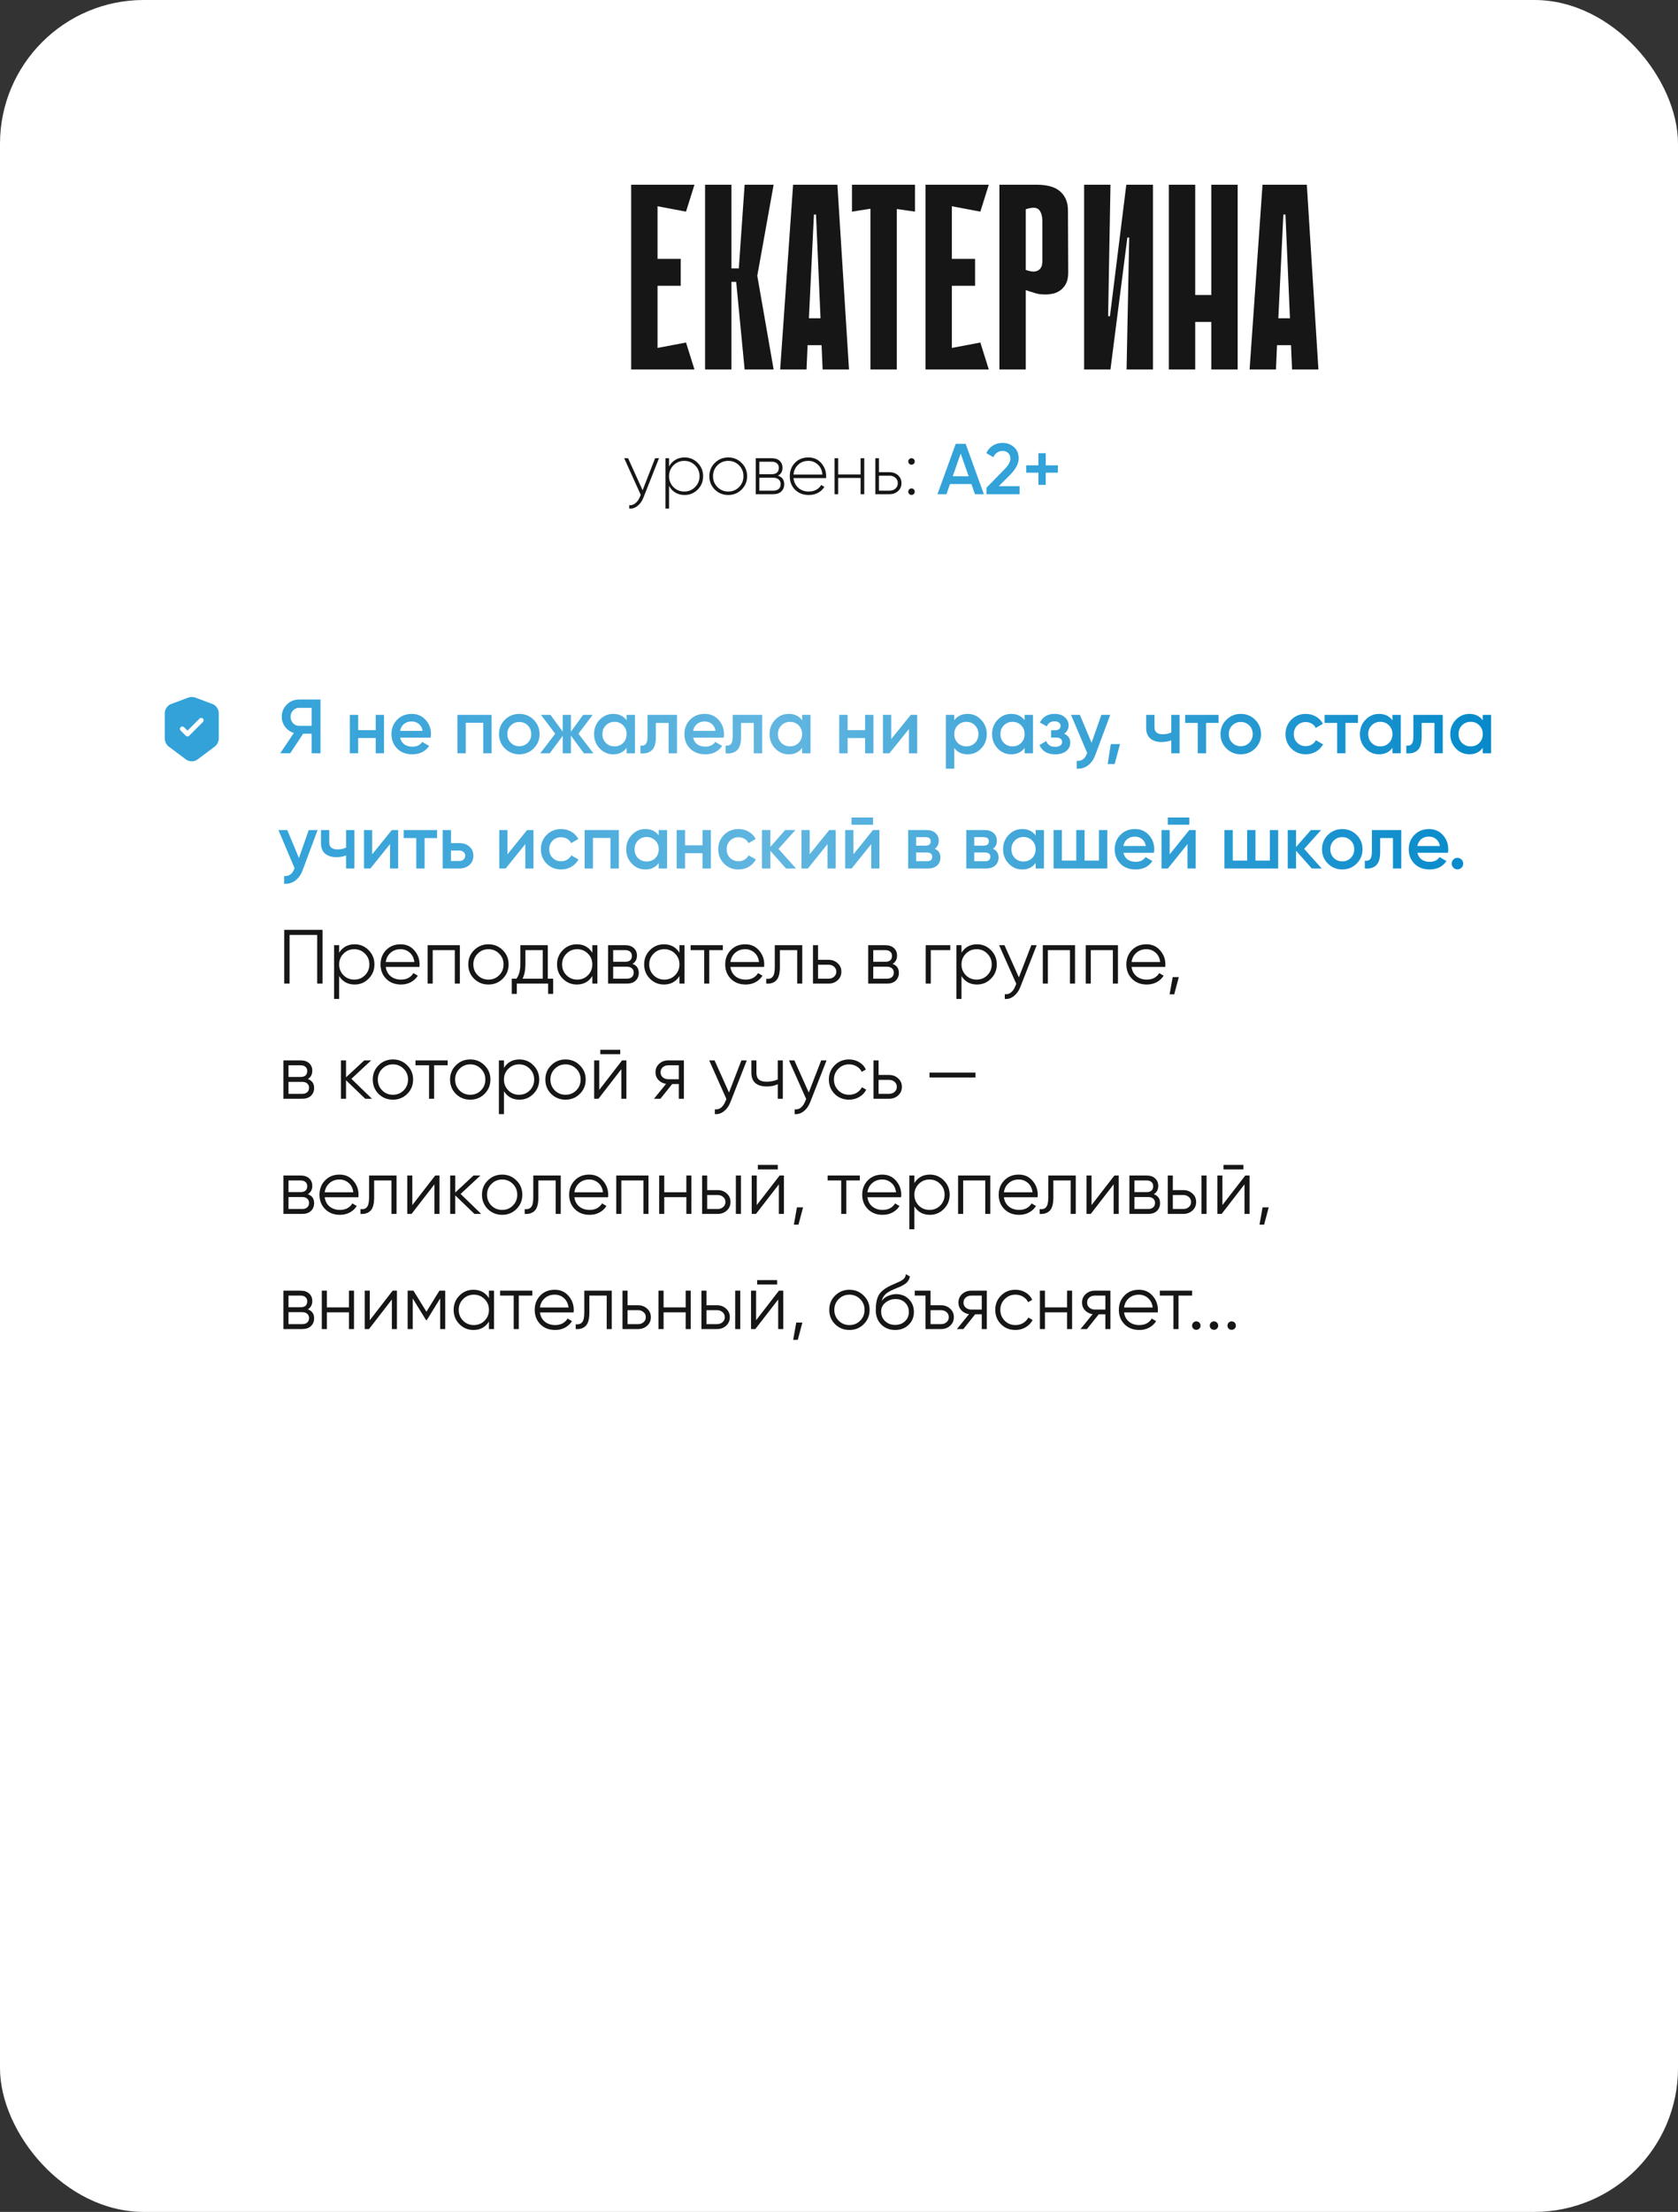 <?xml version="1.0" encoding="UTF-8"?> <svg xmlns="http://www.w3.org/2000/svg" width="350" height="461" viewBox="0 0 350 461" fill="none"><rect x="0" y="0" width="350" height="461" fill="#333333" stroke="none"/><rect width="350" height="461" rx="30" fill="white"></rect><rect x="0.5" y="0.5" width="349" height="460" rx="29.5" stroke="white" stroke-opacity="0.15"></rect><path d="M131.65 38.5H137.15V77H131.65V38.5ZM143.09 44.11L132.64 42.13L132.2 38.5H144.85L143.09 44.11ZM141.99 59.565H133.135V53.955H141.99V59.565ZM132.2 77L132.64 73.37L143.09 71.39L144.85 77H132.2ZM152.565 55.935H154.105L155.315 38.5H161.365L157.955 57.475L161.365 77H155.315L153.555 58.74H152.565V55.935ZM147.065 38.5H152.565V77H147.065V38.5ZM177.084 77H171.584L171.364 71.94H168.449L168.229 77H162.729L165.424 38.5H174.664L177.084 77ZM171.144 66.33L170.209 44.715H169.769L168.724 66.33H171.144ZM190.853 44.11L187.058 43.56V77H181.558V43.505L177.708 44.11V38.5H190.853V44.11ZM193.042 38.5H198.542V77H193.042V38.5ZM204.482 44.11L194.032 42.13L193.592 38.5H206.242L204.482 44.11ZM203.382 59.565H194.527V53.955H203.382V59.565ZM193.592 77L194.032 73.37L204.482 71.39L206.242 77H193.592ZM213.957 60.445V77H208.457V38.5H216.267C218.467 38.5 220.098 38.977 221.162 39.93C222.225 40.883 222.757 42.185 222.757 43.835L222.812 56.815C222.812 57.768 222.647 58.557 222.317 59.18C221.987 59.767 221.583 60.225 221.107 60.555C220.63 60.885 220.117 61.105 219.567 61.215C219.017 61.325 218.522 61.38 218.082 61.38C217.605 61.38 217.11 61.343 216.597 61.27C216.12 61.16 215.68 61.032 215.277 60.885C214.837 60.775 214.397 60.628 213.957 60.445ZM213.957 43.615V56.265C214.727 56.522 215.332 56.632 215.772 56.595C216.248 56.522 216.597 56.375 216.817 56.155C217.073 55.898 217.238 55.623 217.312 55.33C217.385 55 217.422 54.707 217.422 54.45V46.255C217.422 45.008 217.165 44.147 216.652 43.67C216.175 43.193 215.277 43.175 213.957 43.615ZM235.533 49.5H235.148L231.628 76.945V77H226.128V38.5H231.628L231.133 65.89H231.518L234.928 38.5H234.983H240.483V77H234.983L235.533 49.5ZM252.653 38.5H258.153V77H252.653V38.5ZM243.798 38.5H249.298V77H243.798V38.5ZM256.448 67.1H245.998V61.49H256.448V67.1ZM274.999 77H269.499L269.279 71.94H266.364L266.144 77H260.644L263.339 38.5H272.579L274.999 77ZM269.059 66.33L268.124 44.715H267.684L266.639 66.33H269.059Z" fill="#161616"></path><path d="M136.645 95.5H137.455L134.215 103.69C133.925 104.43 133.515 105.01 132.985 105.43C132.455 105.86 131.875 106.05 131.245 106V105.295C131.725 105.335 132.155 105.195 132.535 104.875C132.925 104.565 133.24 104.12 133.48 103.54L133.645 103.135L130.195 95.5H131.005L134.035 102.175L136.645 95.5ZM142.776 95.335C143.856 95.335 144.771 95.715 145.521 96.475C146.281 97.225 146.661 98.15 146.661 99.25C146.661 100.35 146.281 101.28 145.521 102.04C144.771 102.79 143.856 103.165 142.776 103.165C142.066 103.165 141.426 102.995 140.856 102.655C140.296 102.315 139.861 101.85 139.551 101.26V106H138.801V95.5H139.551V97.24C139.861 96.65 140.296 96.185 140.856 95.845C141.426 95.505 142.066 95.335 142.776 95.335ZM140.466 101.515C141.086 102.135 141.841 102.445 142.731 102.445C143.621 102.445 144.371 102.135 144.981 101.515C145.601 100.895 145.911 100.14 145.911 99.25C145.911 98.36 145.601 97.605 144.981 96.985C144.371 96.365 143.621 96.055 142.731 96.055C141.841 96.055 141.086 96.365 140.466 96.985C139.856 97.605 139.551 98.36 139.551 99.25C139.551 100.14 139.856 100.895 140.466 101.515ZM151.904 103.165C150.804 103.165 149.869 102.79 149.099 102.04C148.339 101.28 147.959 100.35 147.959 99.25C147.959 98.15 148.339 97.225 149.099 96.475C149.869 95.715 150.804 95.335 151.904 95.335C152.994 95.335 153.919 95.715 154.679 96.475C155.449 97.225 155.834 98.15 155.834 99.25C155.834 100.35 155.449 101.28 154.679 102.04C153.919 102.79 152.994 103.165 151.904 103.165ZM149.639 101.515C150.259 102.135 151.014 102.445 151.904 102.445C152.794 102.445 153.544 102.135 154.154 101.515C154.764 100.895 155.069 100.14 155.069 99.25C155.069 98.36 154.764 97.605 154.154 96.985C153.544 96.365 152.794 96.055 151.904 96.055C151.014 96.055 150.259 96.365 149.639 96.985C149.029 97.605 148.724 98.36 148.724 99.25C148.724 100.14 149.029 100.895 149.639 101.515ZM162.259 99.13C163.139 99.42 163.579 100.02 163.579 100.93C163.579 101.53 163.379 102.025 162.979 102.415C162.589 102.805 162.019 103 161.269 103H157.639V95.5H160.984C161.694 95.5 162.244 95.685 162.634 96.055C163.024 96.425 163.219 96.895 163.219 97.465C163.219 98.265 162.899 98.82 162.259 99.13ZM160.984 96.235H158.389V98.83H160.984C161.464 98.83 161.829 98.715 162.079 98.485C162.329 98.255 162.454 97.93 162.454 97.51C162.454 97.11 162.324 96.8 162.064 96.58C161.814 96.35 161.454 96.235 160.984 96.235ZM161.269 102.265C161.769 102.265 162.154 102.145 162.424 101.905C162.694 101.665 162.829 101.33 162.829 100.9C162.829 100.48 162.689 100.155 162.409 99.925C162.139 99.685 161.759 99.565 161.269 99.565H158.389V102.265H161.269ZM168.617 95.335C169.717 95.335 170.607 95.725 171.287 96.505C171.977 97.285 172.322 98.21 172.322 99.28C172.322 99.32 172.317 99.38 172.307 99.46C172.307 99.54 172.307 99.6 172.307 99.64H165.512C165.602 100.48 165.937 101.16 166.517 101.68C167.107 102.19 167.832 102.445 168.692 102.445C169.292 102.445 169.817 102.32 170.267 102.07C170.717 101.82 171.057 101.49 171.287 101.08L171.947 101.47C171.637 101.99 171.197 102.405 170.627 102.715C170.057 103.015 169.407 103.165 168.677 103.165C167.527 103.165 166.582 102.8 165.842 102.07C165.102 101.33 164.732 100.39 164.732 99.25C164.732 98.13 165.092 97.2 165.812 96.46C166.542 95.71 167.477 95.335 168.617 95.335ZM168.617 96.055C167.767 96.055 167.057 96.32 166.487 96.85C165.917 97.38 165.592 98.065 165.512 98.905H171.542C171.462 98.015 171.142 97.32 170.582 96.82C170.032 96.31 169.377 96.055 168.617 96.055ZM179.505 95.5H180.27V103H179.505V99.61H174.825V103H174.075V95.5H174.825V98.89H179.505V95.5ZM185.556 98.41C186.246 98.41 186.831 98.625 187.311 99.055C187.791 99.485 188.031 100.035 188.031 100.705C188.031 101.375 187.791 101.925 187.311 102.355C186.831 102.785 186.246 103 185.556 103H182.586V95.5H183.336V98.41H185.556ZM185.556 102.265C186.036 102.265 186.441 102.12 186.771 101.83C187.101 101.54 187.266 101.165 187.266 100.705C187.266 100.235 187.101 99.86 186.771 99.58C186.451 99.29 186.046 99.145 185.556 99.145H183.336V102.265H185.556ZM190.606 96.655C190.476 96.785 190.316 96.85 190.126 96.85C189.936 96.85 189.776 96.785 189.646 96.655C189.516 96.525 189.451 96.365 189.451 96.175C189.451 95.985 189.516 95.825 189.646 95.695C189.776 95.565 189.936 95.5 190.126 95.5C190.316 95.5 190.476 95.565 190.606 95.695C190.736 95.825 190.801 95.985 190.801 96.175C190.801 96.365 190.736 96.525 190.606 96.655ZM190.606 102.955C190.476 103.085 190.316 103.15 190.126 103.15C189.936 103.15 189.776 103.085 189.646 102.955C189.516 102.825 189.451 102.665 189.451 102.475C189.451 102.285 189.516 102.125 189.646 101.995C189.776 101.865 189.936 101.8 190.126 101.8C190.316 101.8 190.476 101.865 190.606 101.995C190.736 102.125 190.801 102.285 190.801 102.475C190.801 102.665 190.736 102.825 190.606 102.955Z" fill="#161616"></path><path d="M203.354 103L202.619 100.885H198.149L197.414 103H195.539L199.349 92.5H201.419L205.214 103H203.354ZM198.719 99.265H202.049L200.384 94.525L198.719 99.265ZM205.758 103V101.65L209.418 97.915C210.308 97.025 210.753 96.255 210.753 95.605C210.753 95.095 210.598 94.7 210.288 94.42C209.988 94.13 209.603 93.985 209.133 93.985C208.253 93.985 207.603 94.42 207.183 95.29L205.728 94.435C206.058 93.735 206.523 93.205 207.123 92.845C207.723 92.485 208.388 92.305 209.118 92.305C210.038 92.305 210.828 92.595 211.488 93.175C212.148 93.755 212.478 94.545 212.478 95.545C212.478 96.615 211.883 97.755 210.693 98.965L208.323 101.335H212.673V103H205.758ZM220.657 96.985V98.515H218.122V101.05H216.592V98.515H214.057V96.985H216.592V94.45H218.122V96.985H220.657Z" fill="#32A2D9"></path><path d="M66.848 145.8V157H65.008V152.92H63.232L60.528 157H58.448L61.296 152.76C60.56 152.536 59.952 152.115 59.472 151.496C59.003 150.867 58.768 150.168 58.768 149.4C58.768 148.397 59.115 147.549 59.808 146.856C60.512 146.152 61.365 145.8 62.368 145.8H66.848ZM62.368 151.272H65.008V147.528H62.368C61.877 147.528 61.461 147.709 61.12 148.072C60.779 148.435 60.608 148.877 60.608 149.4C60.608 149.923 60.779 150.365 61.12 150.728C61.461 151.091 61.877 151.272 62.368 151.272ZM78.369 149H80.097V157H78.369V153.816H74.705V157H72.977V149H74.705V152.184H78.369V149ZM83.462 153.736C83.59 154.344 83.883 154.813 84.342 155.144C84.8 155.464 85.36 155.624 86.022 155.624C86.939 155.624 87.627 155.293 88.086 154.632L89.51 155.464C88.72 156.627 87.552 157.208 86.006 157.208C84.704 157.208 83.654 156.813 82.854 156.024C82.054 155.224 81.654 154.216 81.654 153C81.654 151.805 82.048 150.808 82.838 150.008C83.627 149.197 84.64 148.792 85.878 148.792C87.051 148.792 88.011 149.203 88.758 150.024C89.515 150.845 89.894 151.843 89.894 153.016C89.894 153.197 89.872 153.437 89.83 153.736H83.462ZM83.446 152.328H88.15C88.032 151.677 87.76 151.187 87.334 150.856C86.918 150.525 86.427 150.36 85.862 150.36C85.222 150.36 84.688 150.536 84.262 150.888C83.835 151.24 83.563 151.72 83.446 152.328ZM102.534 149V157H100.806V150.632H97.142V157H95.414V149H102.534ZM108.315 157.208C107.142 157.208 106.145 156.803 105.323 155.992C104.502 155.181 104.091 154.184 104.091 153C104.091 151.816 104.502 150.819 105.323 150.008C106.145 149.197 107.142 148.792 108.315 148.792C109.499 148.792 110.497 149.197 111.307 150.008C112.129 150.819 112.539 151.816 112.539 153C112.539 154.184 112.129 155.181 111.307 155.992C110.497 156.803 109.499 157.208 108.315 157.208ZM106.539 154.808C107.019 155.288 107.611 155.528 108.315 155.528C109.019 155.528 109.611 155.288 110.091 154.808C110.571 154.328 110.811 153.725 110.811 153C110.811 152.275 110.571 151.672 110.091 151.192C109.611 150.712 109.019 150.472 108.315 150.472C107.611 150.472 107.019 150.712 106.539 151.192C106.059 151.672 105.819 152.275 105.819 153C105.819 153.725 106.059 154.328 106.539 154.808ZM123.765 157H121.797L119.077 153.304V157H117.381V153.336L114.661 157H112.693L115.813 152.92L112.853 149H114.821L117.381 152.504V149H119.077V152.52L121.637 149H123.605L120.645 152.92L123.765 157ZM130.703 149H132.431V157H130.703V155.848C130.053 156.755 129.119 157.208 127.903 157.208C126.805 157.208 125.866 156.803 125.087 155.992C124.309 155.171 123.919 154.173 123.919 153C123.919 151.816 124.309 150.819 125.087 150.008C125.866 149.197 126.805 148.792 127.903 148.792C129.119 148.792 130.053 149.24 130.703 150.136V149ZM126.367 154.84C126.847 155.32 127.45 155.56 128.175 155.56C128.901 155.56 129.503 155.32 129.983 154.84C130.463 154.349 130.703 153.736 130.703 153C130.703 152.264 130.463 151.656 129.983 151.176C129.503 150.685 128.901 150.44 128.175 150.44C127.45 150.44 126.847 150.685 126.367 151.176C125.887 151.656 125.647 152.264 125.647 153C125.647 153.736 125.887 154.349 126.367 154.84ZM141.198 149V157H139.47V150.664H136.798V153.64C136.798 154.909 136.52 155.811 135.966 156.344C135.411 156.877 134.622 157.096 133.598 157V155.384C134.088 155.469 134.456 155.368 134.702 155.08C134.947 154.792 135.07 154.285 135.07 153.56V149H141.198ZM144.571 153.736C144.699 154.344 144.992 154.813 145.451 155.144C145.91 155.464 146.47 155.624 147.131 155.624C148.048 155.624 148.736 155.293 149.195 154.632L150.619 155.464C149.83 156.627 148.662 157.208 147.115 157.208C145.814 157.208 144.763 156.813 143.963 156.024C143.163 155.224 142.763 154.216 142.763 153C142.763 151.805 143.158 150.808 143.947 150.008C144.736 149.197 145.75 148.792 146.987 148.792C148.16 148.792 149.12 149.203 149.867 150.024C150.624 150.845 151.003 151.843 151.003 153.016C151.003 153.197 150.982 153.437 150.939 153.736H144.571ZM144.555 152.328H149.259C149.142 151.677 148.87 151.187 148.443 150.856C148.027 150.525 147.536 150.36 146.971 150.36C146.331 150.36 145.798 150.536 145.371 150.888C144.944 151.24 144.672 151.72 144.555 152.328ZM158.963 149V157H157.235V150.664H154.563V153.64C154.563 154.909 154.286 155.811 153.731 156.344C153.176 156.877 152.387 157.096 151.363 157V155.384C151.854 155.469 152.222 155.368 152.467 155.08C152.712 154.792 152.835 154.285 152.835 153.56V149H158.963ZM167.313 149H169.041V157H167.313V155.848C166.662 156.755 165.729 157.208 164.513 157.208C163.414 157.208 162.475 156.803 161.697 155.992C160.918 155.171 160.529 154.173 160.529 153C160.529 151.816 160.918 150.819 161.697 150.008C162.475 149.197 163.414 148.792 164.513 148.792C165.729 148.792 166.662 149.24 167.313 150.136V149ZM162.977 154.84C163.457 155.32 164.059 155.56 164.785 155.56C165.51 155.56 166.113 155.32 166.593 154.84C167.073 154.349 167.313 153.736 167.313 153C167.313 152.264 167.073 151.656 166.593 151.176C166.113 150.685 165.51 150.44 164.785 150.44C164.059 150.44 163.457 150.685 162.977 151.176C162.497 151.656 162.257 152.264 162.257 153C162.257 153.736 162.497 154.349 162.977 154.84ZM180.447 149H182.175V157H180.447V153.816H176.783V157H175.055V149H176.783V152.184H180.447V149ZM189.972 149H191.3V157H189.604V151.912L185.508 157H184.18V149H185.876V154.072L189.972 149ZM201.833 148.792C202.932 148.792 203.87 149.203 204.649 150.024C205.428 150.835 205.817 151.827 205.817 153C205.817 154.184 205.428 155.181 204.649 155.992C203.87 156.803 202.932 157.208 201.833 157.208C200.617 157.208 199.684 156.76 199.033 155.864V160.2H197.305V149H199.033V150.152C199.684 149.245 200.617 148.792 201.833 148.792ZM199.753 154.84C200.233 155.32 200.836 155.56 201.561 155.56C202.286 155.56 202.889 155.32 203.369 154.84C203.849 154.349 204.089 153.736 204.089 153C204.089 152.264 203.849 151.656 203.369 151.176C202.889 150.685 202.286 150.44 201.561 150.44C200.836 150.44 200.233 150.685 199.753 151.176C199.273 151.656 199.033 152.264 199.033 153C199.033 153.736 199.273 154.349 199.753 154.84ZM213.719 149H215.447V157H213.719V155.848C213.068 156.755 212.135 157.208 210.919 157.208C209.82 157.208 208.882 156.803 208.103 155.992C207.324 155.171 206.935 154.173 206.935 153C206.935 151.816 207.324 150.819 208.103 150.008C208.882 149.197 209.82 148.792 210.919 148.792C212.135 148.792 213.068 149.24 213.719 150.136V149ZM209.383 154.84C209.863 155.32 210.466 155.56 211.191 155.56C211.916 155.56 212.519 155.32 212.999 154.84C213.479 154.349 213.719 153.736 213.719 153C213.719 152.264 213.479 151.656 212.999 151.176C212.519 150.685 211.916 150.44 211.191 150.44C210.466 150.44 209.863 150.685 209.383 151.176C208.903 151.656 208.663 152.264 208.663 153C208.663 153.736 208.903 154.349 209.383 154.84ZM221.957 152.904C222.81 153.288 223.237 153.923 223.237 154.808C223.237 155.491 222.96 156.061 222.405 156.52C221.85 156.979 221.077 157.208 220.085 157.208C218.474 157.208 217.386 156.568 216.821 155.288L218.229 154.456C218.517 155.256 219.141 155.656 220.101 155.656C220.549 155.656 220.901 155.565 221.157 155.384C221.413 155.192 221.541 154.941 221.541 154.632C221.541 154.355 221.44 154.136 221.237 153.976C221.034 153.805 220.752 153.72 220.389 153.72H219.253V152.2H220.101C220.453 152.2 220.725 152.12 220.917 151.96C221.12 151.789 221.221 151.56 221.221 151.272C221.221 150.995 221.109 150.771 220.885 150.6C220.661 150.419 220.362 150.328 219.989 150.328C219.189 150.328 218.634 150.68 218.325 151.384L216.917 150.584C217.514 149.389 218.528 148.792 219.957 148.792C220.853 148.792 221.562 149.021 222.085 149.48C222.618 149.928 222.885 150.477 222.885 151.128C222.885 151.928 222.576 152.52 221.957 152.904ZM229.728 149H231.568L228.496 157.256C228.123 158.269 227.6 159.027 226.928 159.528C226.256 160.029 225.477 160.253 224.592 160.2V158.584C225.136 158.616 225.573 158.504 225.904 158.248C226.245 158.003 226.517 157.603 226.72 157.048L226.768 156.936L223.408 149H225.248L227.68 154.824L229.728 149ZM233.611 155.08L232.491 159.24H231.051L231.691 155.08H233.611ZM244.31 149H246.038V157H244.31V154.296C243.67 154.531 242.998 154.648 242.294 154.648C241.302 154.648 240.518 154.403 239.942 153.912C239.366 153.421 239.078 152.701 239.078 151.752V149H240.806V151.592C240.806 152.552 241.376 153.032 242.518 153.032C243.19 153.032 243.787 152.909 244.31 152.664V149ZM254.167 149V150.664H251.559V157H249.831V150.664H247.207V149H254.167ZM258.8 157.208C257.626 157.208 256.629 156.803 255.808 155.992C254.986 155.181 254.576 154.184 254.576 153C254.576 151.816 254.986 150.819 255.808 150.008C256.629 149.197 257.626 148.792 258.8 148.792C259.984 148.792 260.981 149.197 261.792 150.008C262.613 150.819 263.024 151.816 263.024 153C263.024 154.184 262.613 155.181 261.792 155.992C260.981 156.803 259.984 157.208 258.8 157.208ZM257.024 154.808C257.504 155.288 258.096 155.528 258.8 155.528C259.504 155.528 260.096 155.288 260.576 154.808C261.056 154.328 261.296 153.725 261.296 153C261.296 152.275 261.056 151.672 260.576 151.192C260.096 150.712 259.504 150.472 258.8 150.472C258.096 150.472 257.504 150.712 257.024 151.192C256.544 151.672 256.304 152.275 256.304 153C256.304 153.725 256.544 154.328 257.024 154.808ZM272.362 157.208C271.157 157.208 270.149 156.803 269.338 155.992C268.538 155.181 268.138 154.184 268.138 153C268.138 151.805 268.538 150.808 269.338 150.008C270.149 149.197 271.157 148.792 272.362 148.792C273.141 148.792 273.85 148.979 274.49 149.352C275.13 149.725 275.61 150.227 275.93 150.856L274.442 151.72C274.261 151.336 273.983 151.037 273.61 150.824C273.247 150.6 272.826 150.488 272.346 150.488C271.642 150.488 271.05 150.728 270.57 151.208C270.101 151.688 269.866 152.285 269.866 153C269.866 153.715 270.101 154.312 270.57 154.792C271.05 155.272 271.642 155.512 272.346 155.512C272.815 155.512 273.237 155.4 273.61 155.176C273.994 154.952 274.282 154.653 274.474 154.28L275.962 155.128C275.621 155.768 275.13 156.275 274.49 156.648C273.85 157.021 273.141 157.208 272.362 157.208ZM283.245 149V150.664H280.637V157H278.909V150.664H276.285V149H283.245ZM290.438 149H292.166V157H290.438V155.848C289.787 156.755 288.854 157.208 287.638 157.208C286.539 157.208 285.6 156.803 284.822 155.992C284.043 155.171 283.654 154.173 283.654 153C283.654 151.816 284.043 150.819 284.822 150.008C285.6 149.197 286.539 148.792 287.638 148.792C288.854 148.792 289.787 149.24 290.438 150.136V149ZM286.102 154.84C286.582 155.32 287.184 155.56 287.91 155.56C288.635 155.56 289.238 155.32 289.718 154.84C290.198 154.349 290.438 153.736 290.438 153C290.438 152.264 290.198 151.656 289.718 151.176C289.238 150.685 288.635 150.44 287.91 150.44C287.184 150.44 286.582 150.685 286.102 151.176C285.622 151.656 285.382 152.264 285.382 153C285.382 153.736 285.622 154.349 286.102 154.84ZM300.932 149V157H299.204V150.664H296.532V153.64C296.532 154.909 296.255 155.811 295.7 156.344C295.145 156.877 294.356 157.096 293.332 157V155.384C293.823 155.469 294.191 155.368 294.436 155.08C294.681 154.792 294.804 154.285 294.804 153.56V149H300.932ZM309.282 149H311.01V157H309.282V155.848C308.631 156.755 307.698 157.208 306.482 157.208C305.383 157.208 304.444 156.803 303.666 155.992C302.887 155.171 302.498 154.173 302.498 153C302.498 151.816 302.887 150.819 303.666 150.008C304.444 149.197 305.383 148.792 306.482 148.792C307.698 148.792 308.631 149.24 309.282 150.136V149ZM304.946 154.84C305.426 155.32 306.028 155.56 306.754 155.56C307.479 155.56 308.082 155.32 308.562 154.84C309.042 154.349 309.282 153.736 309.282 153C309.282 152.264 309.042 151.656 308.562 151.176C308.082 150.685 307.479 150.44 306.754 150.44C306.028 150.44 305.426 150.685 304.946 151.176C304.466 151.656 304.226 152.264 304.226 153C304.226 153.736 304.466 154.349 304.946 154.84ZM64.4 173H66.24L63.168 181.256C62.795 182.269 62.272 183.027 61.6 183.528C60.928 184.029 60.149 184.253 59.264 184.2V182.584C59.808 182.616 60.245 182.504 60.576 182.248C60.917 182.003 61.189 181.603 61.392 181.048L61.44 180.936L58.08 173H59.92L62.352 178.824L64.4 173ZM72.184 173H73.912V181H72.184V178.296C71.544 178.531 70.873 178.648 70.168 178.648C69.177 178.648 68.392 178.403 67.817 177.912C67.24 177.421 66.953 176.701 66.953 175.752V173H68.68V175.592C68.68 176.552 69.251 177.032 70.392 177.032C71.064 177.032 71.662 176.909 72.184 176.664V173ZM81.722 173H83.05V181H81.354V175.912L77.258 181H75.93V173H77.626V178.072L81.722 173ZM91.167 173V174.664H88.559V181H86.831V174.664H84.207V173H91.167ZM95.824 175.72C96.677 175.72 97.376 175.965 97.92 176.456C98.464 176.936 98.736 177.571 98.736 178.36C98.736 179.139 98.464 179.773 97.92 180.264C97.376 180.755 96.677 181 95.824 181H92.336V173H94.064V175.72H95.824ZM95.84 179.448C96.181 179.448 96.464 179.347 96.688 179.144C96.923 178.941 97.04 178.68 97.04 178.36C97.04 178.029 96.923 177.768 96.688 177.576C96.464 177.373 96.181 177.272 95.84 177.272H94.064V179.448H95.84ZM109.941 173H111.269V181H109.573V175.912L105.477 181H104.149V173H105.845V178.072L109.941 173ZM117.05 181.208C115.844 181.208 114.836 180.803 114.026 179.992C113.226 179.181 112.826 178.184 112.826 177C112.826 175.805 113.226 174.808 114.026 174.008C114.836 173.197 115.844 172.792 117.05 172.792C117.828 172.792 118.538 172.979 119.178 173.352C119.818 173.725 120.298 174.227 120.618 174.856L119.13 175.72C118.948 175.336 118.671 175.037 118.298 174.824C117.935 174.6 117.514 174.488 117.034 174.488C116.33 174.488 115.738 174.728 115.258 175.208C114.788 175.688 114.554 176.285 114.554 177C114.554 177.715 114.788 178.312 115.258 178.792C115.738 179.272 116.33 179.512 117.034 179.512C117.503 179.512 117.924 179.4 118.298 179.176C118.682 178.952 118.97 178.653 119.162 178.28L120.65 179.128C120.308 179.768 119.818 180.275 119.178 180.648C118.538 181.021 117.828 181.208 117.05 181.208ZM129.066 173V181H127.338V174.632H123.674V181H121.946V173H129.066ZM137.407 173H139.135V181H137.407V179.848C136.756 180.755 135.823 181.208 134.607 181.208C133.508 181.208 132.569 180.803 131.791 179.992C131.012 179.171 130.623 178.173 130.623 177C130.623 175.816 131.012 174.819 131.791 174.008C132.569 173.197 133.508 172.792 134.607 172.792C135.823 172.792 136.756 173.24 137.407 174.136V173ZM133.071 178.84C133.551 179.32 134.153 179.56 134.879 179.56C135.604 179.56 136.207 179.32 136.687 178.84C137.167 178.349 137.407 177.736 137.407 177C137.407 176.264 137.167 175.656 136.687 175.176C136.207 174.685 135.604 174.44 134.879 174.44C134.153 174.44 133.551 174.685 133.071 175.176C132.591 175.656 132.351 176.264 132.351 177C132.351 177.736 132.591 178.349 133.071 178.84ZM146.541 173H148.269V181H146.541V177.816H142.877V181H141.149V173H142.877V176.184H146.541V173ZM154.05 181.208C152.844 181.208 151.836 180.803 151.026 179.992C150.226 179.181 149.826 178.184 149.826 177C149.826 175.805 150.226 174.808 151.026 174.008C151.836 173.197 152.844 172.792 154.05 172.792C154.828 172.792 155.538 172.979 156.178 173.352C156.818 173.725 157.298 174.227 157.618 174.856L156.13 175.72C155.948 175.336 155.671 175.037 155.298 174.824C154.935 174.6 154.514 174.488 154.034 174.488C153.33 174.488 152.738 174.728 152.258 175.208C151.788 175.688 151.554 176.285 151.554 177C151.554 177.715 151.788 178.312 152.258 178.792C152.738 179.272 153.33 179.512 154.034 179.512C154.503 179.512 154.924 179.4 155.298 179.176C155.682 178.952 155.97 178.653 156.162 178.28L157.65 179.128C157.308 179.768 156.818 180.275 156.178 180.648C155.538 181.021 154.828 181.208 154.05 181.208ZM166.017 181H163.954L160.674 177.304V181H158.946V173H160.674V176.536L163.778 173H165.89L162.37 176.92L166.017 181ZM172.972 173H174.3V181H172.604V175.912L168.508 181H167.18V173H168.876V178.072L172.972 173ZM177.617 171.88V170.376H182.097V171.88H177.617ZM182.097 173H183.425V181H181.729V175.912L177.633 181H176.305V173H178.001V178.072L182.097 173ZM194.966 176.888C195.755 177.251 196.15 177.864 196.15 178.728C196.15 179.4 195.921 179.949 195.462 180.376C195.014 180.792 194.369 181 193.526 181H189.43V173H193.206C194.027 173 194.662 173.208 195.11 173.624C195.569 174.029 195.798 174.557 195.798 175.208C195.798 175.965 195.521 176.525 194.966 176.888ZM193.078 174.472H191.078V176.248H193.078C193.782 176.248 194.134 175.949 194.134 175.352C194.134 174.765 193.782 174.472 193.078 174.472ZM193.366 179.496C194.091 179.496 194.454 179.181 194.454 178.552C194.454 178.275 194.358 178.061 194.166 177.912C193.974 177.752 193.707 177.672 193.366 177.672H191.078V179.496H193.366ZM207.091 176.888C207.88 177.251 208.275 177.864 208.275 178.728C208.275 179.4 208.046 179.949 207.587 180.376C207.139 180.792 206.494 181 205.651 181H201.555V173H205.331C206.152 173 206.787 173.208 207.235 173.624C207.694 174.029 207.923 174.557 207.923 175.208C207.923 175.965 207.646 176.525 207.091 176.888ZM205.203 174.472H203.203V176.248H205.203C205.907 176.248 206.259 175.949 206.259 175.352C206.259 174.765 205.907 174.472 205.203 174.472ZM205.491 179.496C206.216 179.496 206.579 179.181 206.579 178.552C206.579 178.275 206.483 178.061 206.291 177.912C206.099 177.752 205.832 177.672 205.491 177.672H203.203V179.496H205.491ZM216.016 173H217.744V181H216.016V179.848C215.365 180.755 214.432 181.208 213.216 181.208C212.117 181.208 211.179 180.803 210.4 179.992C209.621 179.171 209.232 178.173 209.232 177C209.232 175.816 209.621 174.819 210.4 174.008C211.179 173.197 212.117 172.792 213.216 172.792C214.432 172.792 215.365 173.24 216.016 174.136V173ZM211.68 178.84C212.16 179.32 212.763 179.56 213.488 179.56C214.213 179.56 214.816 179.32 215.296 178.84C215.776 178.349 216.016 177.736 216.016 177C216.016 176.264 215.776 175.656 215.296 175.176C214.816 174.685 214.213 174.44 213.488 174.44C212.763 174.44 212.16 174.685 211.68 175.176C211.2 175.656 210.96 176.264 210.96 177C210.96 177.736 211.2 178.349 211.68 178.84ZM229.23 173H230.958V181H219.758V173H221.486V179.368H224.494V173H226.222V179.368H229.23V173ZM234.321 177.736C234.449 178.344 234.742 178.813 235.201 179.144C235.66 179.464 236.22 179.624 236.881 179.624C237.798 179.624 238.486 179.293 238.945 178.632L240.369 179.464C239.58 180.627 238.412 181.208 236.865 181.208C235.564 181.208 234.513 180.813 233.713 180.024C232.913 179.224 232.513 178.216 232.513 177C232.513 175.805 232.908 174.808 233.697 174.008C234.486 173.197 235.5 172.792 236.737 172.792C237.91 172.792 238.87 173.203 239.617 174.024C240.374 174.845 240.753 175.843 240.753 177.016C240.753 177.197 240.732 177.437 240.689 177.736H234.321ZM234.305 176.328H239.009C238.892 175.677 238.62 175.187 238.193 174.856C237.777 174.525 237.286 174.36 236.721 174.36C236.081 174.36 235.548 174.536 235.121 174.888C234.694 175.24 234.422 175.72 234.305 176.328ZM243.586 171.88V170.376H248.066V171.88H243.586ZM248.066 173H249.394V181H247.698V175.912L243.602 181H242.274V173H243.97V178.072L248.066 173ZM264.871 173H266.599V181H255.399V173H257.127V179.368H260.135V173H261.863V179.368H264.871V173ZM275.674 181H273.61L270.33 177.304V181H268.602V173H270.33V176.536L273.434 173H275.546L272.026 176.92L275.674 181ZM279.972 181.208C278.798 181.208 277.801 180.803 276.98 179.992C276.158 179.181 275.748 178.184 275.748 177C275.748 175.816 276.158 174.819 276.98 174.008C277.801 173.197 278.798 172.792 279.972 172.792C281.156 172.792 282.153 173.197 282.964 174.008C283.785 174.819 284.196 175.816 284.196 177C284.196 178.184 283.785 179.181 282.964 179.992C282.153 180.803 281.156 181.208 279.972 181.208ZM278.196 178.808C278.676 179.288 279.268 179.528 279.972 179.528C280.676 179.528 281.268 179.288 281.748 178.808C282.228 178.328 282.468 177.725 282.468 177C282.468 176.275 282.228 175.672 281.748 175.192C281.268 174.712 280.676 174.472 279.972 174.472C279.268 174.472 278.676 174.712 278.196 175.192C277.716 175.672 277.476 176.275 277.476 177C277.476 177.725 277.716 178.328 278.196 178.808ZM292.276 173V181H290.548V174.664H287.876V177.64C287.876 178.909 287.598 179.811 287.044 180.344C286.489 180.877 285.7 181.096 284.676 181V179.384C285.166 179.469 285.534 179.368 285.78 179.08C286.025 178.792 286.148 178.285 286.148 177.56V173H292.276ZM295.649 177.736C295.777 178.344 296.071 178.813 296.529 179.144C296.988 179.464 297.548 179.624 298.209 179.624C299.127 179.624 299.815 179.293 300.273 178.632L301.697 179.464C300.908 180.627 299.74 181.208 298.193 181.208C296.892 181.208 295.841 180.813 295.041 180.024C294.241 179.224 293.841 178.216 293.841 177C293.841 175.805 294.236 174.808 295.025 174.008C295.815 173.197 296.828 172.792 298.065 172.792C299.239 172.792 300.199 173.203 300.945 174.024C301.703 174.845 302.081 175.843 302.081 177.016C302.081 177.197 302.06 177.437 302.017 177.736H295.649ZM295.633 176.328H300.337C300.22 175.677 299.948 175.187 299.521 174.856C299.105 174.525 298.615 174.36 298.049 174.36C297.409 174.36 296.876 174.536 296.449 174.888C296.023 175.24 295.751 175.72 295.633 176.328ZM304.849 180.84C304.614 181.075 304.332 181.192 304.001 181.192C303.67 181.192 303.388 181.075 303.153 180.84C302.918 180.605 302.801 180.323 302.801 179.992C302.801 179.661 302.913 179.379 303.137 179.144C303.372 178.909 303.66 178.792 304.001 178.792C304.332 178.792 304.614 178.909 304.849 179.144C305.084 179.379 305.201 179.661 305.201 179.992C305.201 180.323 305.084 180.605 304.849 180.84Z" fill="url(#paint0_linear_910_9244)"></path><path d="M66.848 145.8V157H65.008V152.92H63.232L60.528 157H58.448L61.296 152.76C60.56 152.536 59.952 152.115 59.472 151.496C59.003 150.867 58.768 150.168 58.768 149.4C58.768 148.397 59.115 147.549 59.808 146.856C60.512 146.152 61.365 145.8 62.368 145.8H66.848ZM62.368 151.272H65.008V147.528H62.368C61.877 147.528 61.461 147.709 61.12 148.072C60.779 148.435 60.608 148.877 60.608 149.4C60.608 149.923 60.779 150.365 61.12 150.728C61.461 151.091 61.877 151.272 62.368 151.272ZM78.369 149H80.097V157H78.369V153.816H74.705V157H72.977V149H74.705V152.184H78.369V149ZM83.462 153.736C83.59 154.344 83.883 154.813 84.342 155.144C84.8 155.464 85.36 155.624 86.022 155.624C86.939 155.624 87.627 155.293 88.086 154.632L89.51 155.464C88.72 156.627 87.552 157.208 86.006 157.208C84.704 157.208 83.654 156.813 82.854 156.024C82.054 155.224 81.654 154.216 81.654 153C81.654 151.805 82.048 150.808 82.838 150.008C83.627 149.197 84.64 148.792 85.878 148.792C87.051 148.792 88.011 149.203 88.758 150.024C89.515 150.845 89.894 151.843 89.894 153.016C89.894 153.197 89.872 153.437 89.83 153.736H83.462ZM83.446 152.328H88.15C88.032 151.677 87.76 151.187 87.334 150.856C86.918 150.525 86.427 150.36 85.862 150.36C85.222 150.36 84.688 150.536 84.262 150.888C83.835 151.24 83.563 151.72 83.446 152.328ZM102.534 149V157H100.806V150.632H97.142V157H95.414V149H102.534ZM108.315 157.208C107.142 157.208 106.145 156.803 105.323 155.992C104.502 155.181 104.091 154.184 104.091 153C104.091 151.816 104.502 150.819 105.323 150.008C106.145 149.197 107.142 148.792 108.315 148.792C109.499 148.792 110.497 149.197 111.307 150.008C112.129 150.819 112.539 151.816 112.539 153C112.539 154.184 112.129 155.181 111.307 155.992C110.497 156.803 109.499 157.208 108.315 157.208ZM106.539 154.808C107.019 155.288 107.611 155.528 108.315 155.528C109.019 155.528 109.611 155.288 110.091 154.808C110.571 154.328 110.811 153.725 110.811 153C110.811 152.275 110.571 151.672 110.091 151.192C109.611 150.712 109.019 150.472 108.315 150.472C107.611 150.472 107.019 150.712 106.539 151.192C106.059 151.672 105.819 152.275 105.819 153C105.819 153.725 106.059 154.328 106.539 154.808ZM123.765 157H121.797L119.077 153.304V157H117.381V153.336L114.661 157H112.693L115.813 152.92L112.853 149H114.821L117.381 152.504V149H119.077V152.52L121.637 149H123.605L120.645 152.92L123.765 157ZM130.703 149H132.431V157H130.703V155.848C130.053 156.755 129.119 157.208 127.903 157.208C126.805 157.208 125.866 156.803 125.087 155.992C124.309 155.171 123.919 154.173 123.919 153C123.919 151.816 124.309 150.819 125.087 150.008C125.866 149.197 126.805 148.792 127.903 148.792C129.119 148.792 130.053 149.24 130.703 150.136V149ZM126.367 154.84C126.847 155.32 127.45 155.56 128.175 155.56C128.901 155.56 129.503 155.32 129.983 154.84C130.463 154.349 130.703 153.736 130.703 153C130.703 152.264 130.463 151.656 129.983 151.176C129.503 150.685 128.901 150.44 128.175 150.44C127.45 150.44 126.847 150.685 126.367 151.176C125.887 151.656 125.647 152.264 125.647 153C125.647 153.736 125.887 154.349 126.367 154.84ZM141.198 149V157H139.47V150.664H136.798V153.64C136.798 154.909 136.52 155.811 135.966 156.344C135.411 156.877 134.622 157.096 133.598 157V155.384C134.088 155.469 134.456 155.368 134.702 155.08C134.947 154.792 135.07 154.285 135.07 153.56V149H141.198ZM144.571 153.736C144.699 154.344 144.992 154.813 145.451 155.144C145.91 155.464 146.47 155.624 147.131 155.624C148.048 155.624 148.736 155.293 149.195 154.632L150.619 155.464C149.83 156.627 148.662 157.208 147.115 157.208C145.814 157.208 144.763 156.813 143.963 156.024C143.163 155.224 142.763 154.216 142.763 153C142.763 151.805 143.158 150.808 143.947 150.008C144.736 149.197 145.75 148.792 146.987 148.792C148.16 148.792 149.12 149.203 149.867 150.024C150.624 150.845 151.003 151.843 151.003 153.016C151.003 153.197 150.982 153.437 150.939 153.736H144.571ZM144.555 152.328H149.259C149.142 151.677 148.87 151.187 148.443 150.856C148.027 150.525 147.536 150.36 146.971 150.36C146.331 150.36 145.798 150.536 145.371 150.888C144.944 151.24 144.672 151.72 144.555 152.328ZM158.963 149V157H157.235V150.664H154.563V153.64C154.563 154.909 154.286 155.811 153.731 156.344C153.176 156.877 152.387 157.096 151.363 157V155.384C151.854 155.469 152.222 155.368 152.467 155.08C152.712 154.792 152.835 154.285 152.835 153.56V149H158.963ZM167.313 149H169.041V157H167.313V155.848C166.662 156.755 165.729 157.208 164.513 157.208C163.414 157.208 162.475 156.803 161.697 155.992C160.918 155.171 160.529 154.173 160.529 153C160.529 151.816 160.918 150.819 161.697 150.008C162.475 149.197 163.414 148.792 164.513 148.792C165.729 148.792 166.662 149.24 167.313 150.136V149ZM162.977 154.84C163.457 155.32 164.059 155.56 164.785 155.56C165.51 155.56 166.113 155.32 166.593 154.84C167.073 154.349 167.313 153.736 167.313 153C167.313 152.264 167.073 151.656 166.593 151.176C166.113 150.685 165.51 150.44 164.785 150.44C164.059 150.44 163.457 150.685 162.977 151.176C162.497 151.656 162.257 152.264 162.257 153C162.257 153.736 162.497 154.349 162.977 154.84ZM180.447 149H182.175V157H180.447V153.816H176.783V157H175.055V149H176.783V152.184H180.447V149ZM189.972 149H191.3V157H189.604V151.912L185.508 157H184.18V149H185.876V154.072L189.972 149ZM201.833 148.792C202.932 148.792 203.87 149.203 204.649 150.024C205.428 150.835 205.817 151.827 205.817 153C205.817 154.184 205.428 155.181 204.649 155.992C203.87 156.803 202.932 157.208 201.833 157.208C200.617 157.208 199.684 156.76 199.033 155.864V160.2H197.305V149H199.033V150.152C199.684 149.245 200.617 148.792 201.833 148.792ZM199.753 154.84C200.233 155.32 200.836 155.56 201.561 155.56C202.286 155.56 202.889 155.32 203.369 154.84C203.849 154.349 204.089 153.736 204.089 153C204.089 152.264 203.849 151.656 203.369 151.176C202.889 150.685 202.286 150.44 201.561 150.44C200.836 150.44 200.233 150.685 199.753 151.176C199.273 151.656 199.033 152.264 199.033 153C199.033 153.736 199.273 154.349 199.753 154.84ZM213.719 149H215.447V157H213.719V155.848C213.068 156.755 212.135 157.208 210.919 157.208C209.82 157.208 208.882 156.803 208.103 155.992C207.324 155.171 206.935 154.173 206.935 153C206.935 151.816 207.324 150.819 208.103 150.008C208.882 149.197 209.82 148.792 210.919 148.792C212.135 148.792 213.068 149.24 213.719 150.136V149ZM209.383 154.84C209.863 155.32 210.466 155.56 211.191 155.56C211.916 155.56 212.519 155.32 212.999 154.84C213.479 154.349 213.719 153.736 213.719 153C213.719 152.264 213.479 151.656 212.999 151.176C212.519 150.685 211.916 150.44 211.191 150.44C210.466 150.44 209.863 150.685 209.383 151.176C208.903 151.656 208.663 152.264 208.663 153C208.663 153.736 208.903 154.349 209.383 154.84ZM221.957 152.904C222.81 153.288 223.237 153.923 223.237 154.808C223.237 155.491 222.96 156.061 222.405 156.52C221.85 156.979 221.077 157.208 220.085 157.208C218.474 157.208 217.386 156.568 216.821 155.288L218.229 154.456C218.517 155.256 219.141 155.656 220.101 155.656C220.549 155.656 220.901 155.565 221.157 155.384C221.413 155.192 221.541 154.941 221.541 154.632C221.541 154.355 221.44 154.136 221.237 153.976C221.034 153.805 220.752 153.72 220.389 153.72H219.253V152.2H220.101C220.453 152.2 220.725 152.12 220.917 151.96C221.12 151.789 221.221 151.56 221.221 151.272C221.221 150.995 221.109 150.771 220.885 150.6C220.661 150.419 220.362 150.328 219.989 150.328C219.189 150.328 218.634 150.68 218.325 151.384L216.917 150.584C217.514 149.389 218.528 148.792 219.957 148.792C220.853 148.792 221.562 149.021 222.085 149.48C222.618 149.928 222.885 150.477 222.885 151.128C222.885 151.928 222.576 152.52 221.957 152.904ZM229.728 149H231.568L228.496 157.256C228.123 158.269 227.6 159.027 226.928 159.528C226.256 160.029 225.477 160.253 224.592 160.2V158.584C225.136 158.616 225.573 158.504 225.904 158.248C226.245 158.003 226.517 157.603 226.72 157.048L226.768 156.936L223.408 149H225.248L227.68 154.824L229.728 149ZM233.611 155.08L232.491 159.24H231.051L231.691 155.08H233.611ZM244.31 149H246.038V157H244.31V154.296C243.67 154.531 242.998 154.648 242.294 154.648C241.302 154.648 240.518 154.403 239.942 153.912C239.366 153.421 239.078 152.701 239.078 151.752V149H240.806V151.592C240.806 152.552 241.376 153.032 242.518 153.032C243.19 153.032 243.787 152.909 244.31 152.664V149ZM254.167 149V150.664H251.559V157H249.831V150.664H247.207V149H254.167ZM258.8 157.208C257.626 157.208 256.629 156.803 255.808 155.992C254.986 155.181 254.576 154.184 254.576 153C254.576 151.816 254.986 150.819 255.808 150.008C256.629 149.197 257.626 148.792 258.8 148.792C259.984 148.792 260.981 149.197 261.792 150.008C262.613 150.819 263.024 151.816 263.024 153C263.024 154.184 262.613 155.181 261.792 155.992C260.981 156.803 259.984 157.208 258.8 157.208ZM257.024 154.808C257.504 155.288 258.096 155.528 258.8 155.528C259.504 155.528 260.096 155.288 260.576 154.808C261.056 154.328 261.296 153.725 261.296 153C261.296 152.275 261.056 151.672 260.576 151.192C260.096 150.712 259.504 150.472 258.8 150.472C258.096 150.472 257.504 150.712 257.024 151.192C256.544 151.672 256.304 152.275 256.304 153C256.304 153.725 256.544 154.328 257.024 154.808ZM272.362 157.208C271.157 157.208 270.149 156.803 269.338 155.992C268.538 155.181 268.138 154.184 268.138 153C268.138 151.805 268.538 150.808 269.338 150.008C270.149 149.197 271.157 148.792 272.362 148.792C273.141 148.792 273.85 148.979 274.49 149.352C275.13 149.725 275.61 150.227 275.93 150.856L274.442 151.72C274.261 151.336 273.983 151.037 273.61 150.824C273.247 150.6 272.826 150.488 272.346 150.488C271.642 150.488 271.05 150.728 270.57 151.208C270.101 151.688 269.866 152.285 269.866 153C269.866 153.715 270.101 154.312 270.57 154.792C271.05 155.272 271.642 155.512 272.346 155.512C272.815 155.512 273.237 155.4 273.61 155.176C273.994 154.952 274.282 154.653 274.474 154.28L275.962 155.128C275.621 155.768 275.13 156.275 274.49 156.648C273.85 157.021 273.141 157.208 272.362 157.208ZM283.245 149V150.664H280.637V157H278.909V150.664H276.285V149H283.245ZM290.438 149H292.166V157H290.438V155.848C289.787 156.755 288.854 157.208 287.638 157.208C286.539 157.208 285.6 156.803 284.822 155.992C284.043 155.171 283.654 154.173 283.654 153C283.654 151.816 284.043 150.819 284.822 150.008C285.6 149.197 286.539 148.792 287.638 148.792C288.854 148.792 289.787 149.24 290.438 150.136V149ZM286.102 154.84C286.582 155.32 287.184 155.56 287.91 155.56C288.635 155.56 289.238 155.32 289.718 154.84C290.198 154.349 290.438 153.736 290.438 153C290.438 152.264 290.198 151.656 289.718 151.176C289.238 150.685 288.635 150.44 287.91 150.44C287.184 150.44 286.582 150.685 286.102 151.176C285.622 151.656 285.382 152.264 285.382 153C285.382 153.736 285.622 154.349 286.102 154.84ZM300.932 149V157H299.204V150.664H296.532V153.64C296.532 154.909 296.255 155.811 295.7 156.344C295.145 156.877 294.356 157.096 293.332 157V155.384C293.823 155.469 294.191 155.368 294.436 155.08C294.681 154.792 294.804 154.285 294.804 153.56V149H300.932ZM309.282 149H311.01V157H309.282V155.848C308.631 156.755 307.698 157.208 306.482 157.208C305.383 157.208 304.444 156.803 303.666 155.992C302.887 155.171 302.498 154.173 302.498 153C302.498 151.816 302.887 150.819 303.666 150.008C304.444 149.197 305.383 148.792 306.482 148.792C307.698 148.792 308.631 149.24 309.282 150.136V149ZM304.946 154.84C305.426 155.32 306.028 155.56 306.754 155.56C307.479 155.56 308.082 155.32 308.562 154.84C309.042 154.349 309.282 153.736 309.282 153C309.282 152.264 309.042 151.656 308.562 151.176C308.082 150.685 307.479 150.44 306.754 150.44C306.028 150.44 305.426 150.685 304.946 151.176C304.466 151.656 304.226 152.264 304.226 153C304.226 153.736 304.466 154.349 304.946 154.84ZM64.4 173H66.24L63.168 181.256C62.795 182.269 62.272 183.027 61.6 183.528C60.928 184.029 60.149 184.253 59.264 184.2V182.584C59.808 182.616 60.245 182.504 60.576 182.248C60.917 182.003 61.189 181.603 61.392 181.048L61.44 180.936L58.08 173H59.92L62.352 178.824L64.4 173ZM72.184 173H73.912V181H72.184V178.296C71.544 178.531 70.873 178.648 70.168 178.648C69.177 178.648 68.392 178.403 67.817 177.912C67.24 177.421 66.953 176.701 66.953 175.752V173H68.68V175.592C68.68 176.552 69.251 177.032 70.392 177.032C71.064 177.032 71.662 176.909 72.184 176.664V173ZM81.722 173H83.05V181H81.354V175.912L77.258 181H75.93V173H77.626V178.072L81.722 173ZM91.167 173V174.664H88.559V181H86.831V174.664H84.207V173H91.167ZM95.824 175.72C96.677 175.72 97.376 175.965 97.92 176.456C98.464 176.936 98.736 177.571 98.736 178.36C98.736 179.139 98.464 179.773 97.92 180.264C97.376 180.755 96.677 181 95.824 181H92.336V173H94.064V175.72H95.824ZM95.84 179.448C96.181 179.448 96.464 179.347 96.688 179.144C96.923 178.941 97.04 178.68 97.04 178.36C97.04 178.029 96.923 177.768 96.688 177.576C96.464 177.373 96.181 177.272 95.84 177.272H94.064V179.448H95.84ZM109.941 173H111.269V181H109.573V175.912L105.477 181H104.149V173H105.845V178.072L109.941 173ZM117.05 181.208C115.844 181.208 114.836 180.803 114.026 179.992C113.226 179.181 112.826 178.184 112.826 177C112.826 175.805 113.226 174.808 114.026 174.008C114.836 173.197 115.844 172.792 117.05 172.792C117.828 172.792 118.538 172.979 119.178 173.352C119.818 173.725 120.298 174.227 120.618 174.856L119.13 175.72C118.948 175.336 118.671 175.037 118.298 174.824C117.935 174.6 117.514 174.488 117.034 174.488C116.33 174.488 115.738 174.728 115.258 175.208C114.788 175.688 114.554 176.285 114.554 177C114.554 177.715 114.788 178.312 115.258 178.792C115.738 179.272 116.33 179.512 117.034 179.512C117.503 179.512 117.924 179.4 118.298 179.176C118.682 178.952 118.97 178.653 119.162 178.28L120.65 179.128C120.308 179.768 119.818 180.275 119.178 180.648C118.538 181.021 117.828 181.208 117.05 181.208ZM129.066 173V181H127.338V174.632H123.674V181H121.946V173H129.066ZM137.407 173H139.135V181H137.407V179.848C136.756 180.755 135.823 181.208 134.607 181.208C133.508 181.208 132.569 180.803 131.791 179.992C131.012 179.171 130.623 178.173 130.623 177C130.623 175.816 131.012 174.819 131.791 174.008C132.569 173.197 133.508 172.792 134.607 172.792C135.823 172.792 136.756 173.24 137.407 174.136V173ZM133.071 178.84C133.551 179.32 134.153 179.56 134.879 179.56C135.604 179.56 136.207 179.32 136.687 178.84C137.167 178.349 137.407 177.736 137.407 177C137.407 176.264 137.167 175.656 136.687 175.176C136.207 174.685 135.604 174.44 134.879 174.44C134.153 174.44 133.551 174.685 133.071 175.176C132.591 175.656 132.351 176.264 132.351 177C132.351 177.736 132.591 178.349 133.071 178.84ZM146.541 173H148.269V181H146.541V177.816H142.877V181H141.149V173H142.877V176.184H146.541V173ZM154.05 181.208C152.844 181.208 151.836 180.803 151.026 179.992C150.226 179.181 149.826 178.184 149.826 177C149.826 175.805 150.226 174.808 151.026 174.008C151.836 173.197 152.844 172.792 154.05 172.792C154.828 172.792 155.538 172.979 156.178 173.352C156.818 173.725 157.298 174.227 157.618 174.856L156.13 175.72C155.948 175.336 155.671 175.037 155.298 174.824C154.935 174.6 154.514 174.488 154.034 174.488C153.33 174.488 152.738 174.728 152.258 175.208C151.788 175.688 151.554 176.285 151.554 177C151.554 177.715 151.788 178.312 152.258 178.792C152.738 179.272 153.33 179.512 154.034 179.512C154.503 179.512 154.924 179.4 155.298 179.176C155.682 178.952 155.97 178.653 156.162 178.28L157.65 179.128C157.308 179.768 156.818 180.275 156.178 180.648C155.538 181.021 154.828 181.208 154.05 181.208ZM166.017 181H163.954L160.674 177.304V181H158.946V173H160.674V176.536L163.778 173H165.89L162.37 176.92L166.017 181ZM172.972 173H174.3V181H172.604V175.912L168.508 181H167.18V173H168.876V178.072L172.972 173ZM177.617 171.88V170.376H182.097V171.88H177.617ZM182.097 173H183.425V181H181.729V175.912L177.633 181H176.305V173H178.001V178.072L182.097 173ZM194.966 176.888C195.755 177.251 196.15 177.864 196.15 178.728C196.15 179.4 195.921 179.949 195.462 180.376C195.014 180.792 194.369 181 193.526 181H189.43V173H193.206C194.027 173 194.662 173.208 195.11 173.624C195.569 174.029 195.798 174.557 195.798 175.208C195.798 175.965 195.521 176.525 194.966 176.888ZM193.078 174.472H191.078V176.248H193.078C193.782 176.248 194.134 175.949 194.134 175.352C194.134 174.765 193.782 174.472 193.078 174.472ZM193.366 179.496C194.091 179.496 194.454 179.181 194.454 178.552C194.454 178.275 194.358 178.061 194.166 177.912C193.974 177.752 193.707 177.672 193.366 177.672H191.078V179.496H193.366ZM207.091 176.888C207.88 177.251 208.275 177.864 208.275 178.728C208.275 179.4 208.046 179.949 207.587 180.376C207.139 180.792 206.494 181 205.651 181H201.555V173H205.331C206.152 173 206.787 173.208 207.235 173.624C207.694 174.029 207.923 174.557 207.923 175.208C207.923 175.965 207.646 176.525 207.091 176.888ZM205.203 174.472H203.203V176.248H205.203C205.907 176.248 206.259 175.949 206.259 175.352C206.259 174.765 205.907 174.472 205.203 174.472ZM205.491 179.496C206.216 179.496 206.579 179.181 206.579 178.552C206.579 178.275 206.483 178.061 206.291 177.912C206.099 177.752 205.832 177.672 205.491 177.672H203.203V179.496H205.491ZM216.016 173H217.744V181H216.016V179.848C215.365 180.755 214.432 181.208 213.216 181.208C212.117 181.208 211.179 180.803 210.4 179.992C209.621 179.171 209.232 178.173 209.232 177C209.232 175.816 209.621 174.819 210.4 174.008C211.179 173.197 212.117 172.792 213.216 172.792C214.432 172.792 215.365 173.24 216.016 174.136V173ZM211.68 178.84C212.16 179.32 212.763 179.56 213.488 179.56C214.213 179.56 214.816 179.32 215.296 178.84C215.776 178.349 216.016 177.736 216.016 177C216.016 176.264 215.776 175.656 215.296 175.176C214.816 174.685 214.213 174.44 213.488 174.44C212.763 174.44 212.16 174.685 211.68 175.176C211.2 175.656 210.96 176.264 210.96 177C210.96 177.736 211.2 178.349 211.68 178.84ZM229.23 173H230.958V181H219.758V173H221.486V179.368H224.494V173H226.222V179.368H229.23V173ZM234.321 177.736C234.449 178.344 234.742 178.813 235.201 179.144C235.66 179.464 236.22 179.624 236.881 179.624C237.798 179.624 238.486 179.293 238.945 178.632L240.369 179.464C239.58 180.627 238.412 181.208 236.865 181.208C235.564 181.208 234.513 180.813 233.713 180.024C232.913 179.224 232.513 178.216 232.513 177C232.513 175.805 232.908 174.808 233.697 174.008C234.486 173.197 235.5 172.792 236.737 172.792C237.91 172.792 238.87 173.203 239.617 174.024C240.374 174.845 240.753 175.843 240.753 177.016C240.753 177.197 240.732 177.437 240.689 177.736H234.321ZM234.305 176.328H239.009C238.892 175.677 238.62 175.187 238.193 174.856C237.777 174.525 237.286 174.36 236.721 174.36C236.081 174.36 235.548 174.536 235.121 174.888C234.694 175.24 234.422 175.72 234.305 176.328ZM243.586 171.88V170.376H248.066V171.88H243.586ZM248.066 173H249.394V181H247.698V175.912L243.602 181H242.274V173H243.97V178.072L248.066 173ZM264.871 173H266.599V181H255.399V173H257.127V179.368H260.135V173H261.863V179.368H264.871V173ZM275.674 181H273.61L270.33 177.304V181H268.602V173H270.33V176.536L273.434 173H275.546L272.026 176.92L275.674 181ZM279.972 181.208C278.798 181.208 277.801 180.803 276.98 179.992C276.158 179.181 275.748 178.184 275.748 177C275.748 175.816 276.158 174.819 276.98 174.008C277.801 173.197 278.798 172.792 279.972 172.792C281.156 172.792 282.153 173.197 282.964 174.008C283.785 174.819 284.196 175.816 284.196 177C284.196 178.184 283.785 179.181 282.964 179.992C282.153 180.803 281.156 181.208 279.972 181.208ZM278.196 178.808C278.676 179.288 279.268 179.528 279.972 179.528C280.676 179.528 281.268 179.288 281.748 178.808C282.228 178.328 282.468 177.725 282.468 177C282.468 176.275 282.228 175.672 281.748 175.192C281.268 174.712 280.676 174.472 279.972 174.472C279.268 174.472 278.676 174.712 278.196 175.192C277.716 175.672 277.476 176.275 277.476 177C277.476 177.725 277.716 178.328 278.196 178.808ZM292.276 173V181H290.548V174.664H287.876V177.64C287.876 178.909 287.598 179.811 287.044 180.344C286.489 180.877 285.7 181.096 284.676 181V179.384C285.166 179.469 285.534 179.368 285.78 179.08C286.025 178.792 286.148 178.285 286.148 177.56V173H292.276ZM295.649 177.736C295.777 178.344 296.071 178.813 296.529 179.144C296.988 179.464 297.548 179.624 298.209 179.624C299.127 179.624 299.815 179.293 300.273 178.632L301.697 179.464C300.908 180.627 299.74 181.208 298.193 181.208C296.892 181.208 295.841 180.813 295.041 180.024C294.241 179.224 293.841 178.216 293.841 177C293.841 175.805 294.236 174.808 295.025 174.008C295.815 173.197 296.828 172.792 298.065 172.792C299.239 172.792 300.199 173.203 300.945 174.024C301.703 174.845 302.081 175.843 302.081 177.016C302.081 177.197 302.06 177.437 302.017 177.736H295.649ZM295.633 176.328H300.337C300.22 175.677 299.948 175.187 299.521 174.856C299.105 174.525 298.615 174.36 298.049 174.36C297.409 174.36 296.876 174.536 296.449 174.888C296.023 175.24 295.751 175.72 295.633 176.328ZM304.849 180.84C304.614 181.075 304.332 181.192 304.001 181.192C303.67 181.192 303.388 181.075 303.153 180.84C302.918 180.605 302.801 180.323 302.801 179.992C302.801 179.661 302.913 179.379 303.137 179.144C303.372 178.909 303.66 178.792 304.001 178.792C304.332 178.792 304.614 178.909 304.849 179.144C305.084 179.379 305.201 179.661 305.201 179.992C305.201 180.323 305.084 180.605 304.849 180.84Z" fill="url(#paint1_linear_910_9244)" fill-opacity="0.3"></path><path d="M67.28 193.8V205H66.16V194.856H60.4V205H59.28V193.8H67.28ZM73.971 196.808C75.112 196.808 76.082 197.213 76.882 198.024C77.693 198.835 78.099 199.827 78.099 201C78.099 202.173 77.693 203.165 76.882 203.976C76.082 204.787 75.112 205.192 73.971 205.192C72.552 205.192 71.475 204.605 70.739 203.432V208.2H69.683V197H70.739V198.568C71.475 197.395 72.552 196.808 73.971 196.808ZM71.65 203.256C72.258 203.864 73.005 204.168 73.891 204.168C74.776 204.168 75.522 203.864 76.13 203.256C76.739 202.637 77.043 201.885 77.043 201C77.043 200.115 76.739 199.368 76.13 198.76C75.522 198.141 74.776 197.832 73.891 197.832C73.005 197.832 72.258 198.141 71.65 198.76C71.043 199.368 70.739 200.115 70.739 201C70.739 201.885 71.043 202.637 71.65 203.256ZM83.55 196.808C84.734 196.808 85.689 197.229 86.414 198.072C87.15 198.904 87.518 199.891 87.518 201.032C87.518 201.149 87.508 201.315 87.486 201.528H80.462C80.569 202.339 80.91 202.984 81.486 203.464C82.073 203.933 82.793 204.168 83.646 204.168C84.254 204.168 84.777 204.045 85.214 203.8C85.662 203.544 85.998 203.213 86.222 202.808L87.15 203.352C86.798 203.917 86.318 204.365 85.71 204.696C85.102 205.027 84.409 205.192 83.63 205.192C82.372 205.192 81.348 204.797 80.558 204.008C79.769 203.219 79.374 202.216 79.374 201C79.374 199.805 79.764 198.808 80.542 198.008C81.321 197.208 82.324 196.808 83.55 196.808ZM83.55 197.832C82.718 197.832 82.02 198.083 81.454 198.584C80.9 199.075 80.569 199.715 80.462 200.504H86.43C86.324 199.661 85.998 199.005 85.454 198.536C84.91 198.067 84.276 197.832 83.55 197.832ZM95.918 197V205H94.862V198.024H90.254V205H89.198V197H95.918ZM104.855 203.992C104.045 204.792 103.053 205.192 101.879 205.192C100.706 205.192 99.709 204.792 98.887 203.992C98.077 203.181 97.671 202.184 97.671 201C97.671 199.816 98.077 198.824 98.887 198.024C99.709 197.213 100.706 196.808 101.879 196.808C103.053 196.808 104.045 197.213 104.855 198.024C105.677 198.824 106.087 199.816 106.087 201C106.087 202.184 105.677 203.181 104.855 203.992ZM99.639 203.256C100.247 203.864 100.994 204.168 101.879 204.168C102.765 204.168 103.511 203.864 104.119 203.256C104.727 202.637 105.031 201.885 105.031 201C105.031 200.115 104.727 199.368 104.119 198.76C103.511 198.141 102.765 197.832 101.879 197.832C100.994 197.832 100.247 198.141 99.639 198.76C99.031 199.368 98.727 200.115 98.727 201C98.727 201.885 99.031 202.637 99.639 203.256ZM114.262 203.976H115.382V207.144H114.326V205H107.798V207.144H106.742V203.976H107.718C108.262 203.261 108.534 202.253 108.534 200.952V197H114.262V203.976ZM108.998 203.976H113.206V198.024H109.59V200.952C109.59 202.179 109.393 203.187 108.998 203.976ZM123.547 197H124.603V205H123.547V203.432C122.811 204.605 121.734 205.192 120.315 205.192C119.174 205.192 118.198 204.787 117.387 203.976C116.587 203.165 116.187 202.173 116.187 201C116.187 199.827 116.587 198.835 117.387 198.024C118.198 197.213 119.174 196.808 120.315 196.808C121.734 196.808 122.811 197.395 123.547 198.568V197ZM118.155 203.256C118.763 203.864 119.51 204.168 120.395 204.168C121.28 204.168 122.027 203.864 122.635 203.256C123.243 202.637 123.547 201.885 123.547 201C123.547 200.115 123.243 199.368 122.635 198.76C122.027 198.141 121.28 197.832 120.395 197.832C119.51 197.832 118.763 198.141 118.155 198.76C117.547 199.368 117.243 200.115 117.243 201C117.243 201.885 117.547 202.637 118.155 203.256ZM131.927 200.888C132.801 201.208 133.239 201.832 133.239 202.76C133.239 203.411 133.02 203.949 132.583 204.376C132.156 204.792 131.537 205 130.727 205H126.839V197H130.407C131.185 197 131.788 197.203 132.215 197.608C132.641 198.003 132.855 198.515 132.855 199.144C132.855 199.944 132.545 200.525 131.927 200.888ZM130.407 198.024H127.895V200.456H130.407C131.335 200.456 131.799 200.04 131.799 199.208C131.799 198.835 131.676 198.547 131.431 198.344C131.196 198.131 130.855 198.024 130.407 198.024ZM130.727 203.976C131.196 203.976 131.553 203.864 131.799 203.64C132.055 203.416 132.183 203.101 132.183 202.696C132.183 202.323 132.055 202.029 131.799 201.816C131.553 201.592 131.196 201.48 130.727 201.48H127.895V203.976H130.727ZM141.719 197H142.775V205H141.719V203.432C140.983 204.605 139.905 205.192 138.487 205.192C137.345 205.192 136.369 204.787 135.559 203.976C134.759 203.165 134.359 202.173 134.359 201C134.359 199.827 134.759 198.835 135.559 198.024C136.369 197.213 137.345 196.808 138.487 196.808C139.905 196.808 140.983 197.395 141.719 198.568V197ZM136.327 203.256C136.935 203.864 137.681 204.168 138.567 204.168C139.452 204.168 140.199 203.864 140.807 203.256C141.415 202.637 141.719 201.885 141.719 201C141.719 200.115 141.415 199.368 140.807 198.76C140.199 198.141 139.452 197.832 138.567 197.832C137.681 197.832 136.935 198.141 136.327 198.76C135.719 199.368 135.415 200.115 135.415 201C135.415 201.885 135.719 202.637 136.327 203.256ZM150.771 197V198.024H147.939V205H146.883V198.024H144.051V197H150.771ZM155.441 196.808C156.625 196.808 157.58 197.229 158.305 198.072C159.041 198.904 159.409 199.891 159.409 201.032C159.409 201.149 159.398 201.315 159.377 201.528H152.353C152.46 202.339 152.801 202.984 153.377 203.464C153.964 203.933 154.684 204.168 155.537 204.168C156.145 204.168 156.668 204.045 157.105 203.8C157.553 203.544 157.889 203.213 158.113 202.808L159.041 203.352C158.689 203.917 158.209 204.365 157.601 204.696C156.993 205.027 156.3 205.192 155.521 205.192C154.262 205.192 153.238 204.797 152.449 204.008C151.66 203.219 151.265 202.216 151.265 201C151.265 199.805 151.654 198.808 152.433 198.008C153.212 197.208 154.214 196.808 155.441 196.808ZM155.441 197.832C154.609 197.832 153.91 198.083 153.345 198.584C152.79 199.075 152.46 199.715 152.353 200.504H158.321C158.214 199.661 157.889 199.005 157.345 198.536C156.801 198.067 156.166 197.832 155.441 197.832ZM167.336 197V205H166.28V198.024H162.664V201.592C162.664 202.925 162.408 203.843 161.896 204.344C161.395 204.845 160.702 205.064 159.816 205V204.008C160.424 204.072 160.872 203.928 161.16 203.576C161.459 203.224 161.608 202.563 161.608 201.592V197H167.336ZM172.821 200.04C173.568 200.04 174.197 200.275 174.709 200.744C175.232 201.203 175.493 201.795 175.493 202.52C175.493 203.245 175.232 203.843 174.709 204.312C174.197 204.771 173.568 205 172.821 205H169.573V197H170.629V200.04H172.821ZM172.821 203.976C173.269 203.976 173.648 203.843 173.957 203.576C174.277 203.309 174.437 202.957 174.437 202.52C174.437 202.083 174.277 201.731 173.957 201.464C173.648 201.197 173.269 201.064 172.821 201.064H170.629V203.976H172.821ZM186.177 200.888C187.051 201.208 187.489 201.832 187.489 202.76C187.489 203.411 187.27 203.949 186.833 204.376C186.406 204.792 185.787 205 184.977 205H181.089V197H184.657C185.435 197 186.038 197.203 186.465 197.608C186.891 198.003 187.105 198.515 187.105 199.144C187.105 199.944 186.795 200.525 186.177 200.888ZM184.657 198.024H182.145V200.456H184.657C185.585 200.456 186.049 200.04 186.049 199.208C186.049 198.835 185.926 198.547 185.681 198.344C185.446 198.131 185.105 198.024 184.657 198.024ZM184.977 203.976C185.446 203.976 185.803 203.864 186.049 203.64C186.305 203.416 186.433 203.101 186.433 202.696C186.433 202.323 186.305 202.029 186.049 201.816C185.803 201.592 185.446 201.48 184.977 201.48H182.145V203.976H184.977ZM198.209 197V198.024H194.145V205H193.089V197H198.209ZM203.783 196.808C204.924 196.808 205.895 197.213 206.695 198.024C207.506 198.835 207.911 199.827 207.911 201C207.911 202.173 207.506 203.165 206.695 203.976C205.895 204.787 204.924 205.192 203.783 205.192C202.364 205.192 201.287 204.605 200.551 203.432V208.2H199.495V197H200.551V198.568C201.287 197.395 202.364 196.808 203.783 196.808ZM201.463 203.256C202.071 203.864 202.818 204.168 203.703 204.168C204.588 204.168 205.335 203.864 205.943 203.256C206.551 202.637 206.855 201.885 206.855 201C206.855 200.115 206.551 199.368 205.943 198.76C205.335 198.141 204.588 197.832 203.703 197.832C202.818 197.832 202.071 198.141 201.463 198.76C200.855 199.368 200.551 200.115 200.551 201C200.551 201.885 200.855 202.637 201.463 203.256ZM215.114 197H216.234L212.81 205.736C212.501 206.525 212.058 207.144 211.482 207.592C210.917 208.051 210.282 208.253 209.578 208.2V207.208C210.538 207.315 211.269 206.76 211.77 205.544L211.978 205.048L208.394 197H209.514L212.522 203.704L215.114 197ZM224.231 197V205H223.175V198.024H218.567V205H217.511V197H224.231ZM233.184 197V205H232.128V198.024H227.52V205H226.464V197H233.184ZM239.113 196.808C240.297 196.808 241.252 197.229 241.977 198.072C242.713 198.904 243.081 199.891 243.081 201.032C243.081 201.149 243.07 201.315 243.049 201.528H236.025C236.132 202.339 236.473 202.984 237.049 203.464C237.636 203.933 238.356 204.168 239.209 204.168C239.817 204.168 240.34 204.045 240.777 203.8C241.225 203.544 241.561 203.213 241.785 202.808L242.713 203.352C242.361 203.917 241.881 204.365 241.273 204.696C240.665 205.027 239.972 205.192 239.193 205.192C237.934 205.192 236.91 204.797 236.121 204.008C235.332 203.219 234.937 202.216 234.937 201C234.937 199.805 235.326 198.808 236.105 198.008C236.884 197.208 237.886 196.808 239.113 196.808ZM239.113 197.832C238.281 197.832 237.582 198.083 237.017 198.584C236.462 199.075 236.132 199.715 236.025 200.504H241.993C241.886 199.661 241.561 199.005 241.017 198.536C240.473 198.067 239.838 197.832 239.113 197.832ZM245.88 203.64L244.92 207.24H243.96L244.6 203.64H245.88ZM64.208 224.888C65.083 225.208 65.52 225.832 65.52 226.76C65.52 227.411 65.301 227.949 64.864 228.376C64.437 228.792 63.819 229 63.008 229H59.12V221H62.688C63.467 221 64.069 221.203 64.496 221.608C64.923 222.003 65.136 222.515 65.136 223.144C65.136 223.944 64.827 224.525 64.208 224.888ZM62.688 222.024H60.176V224.456H62.688C63.616 224.456 64.08 224.04 64.08 223.208C64.08 222.835 63.957 222.547 63.712 222.344C63.477 222.131 63.136 222.024 62.688 222.024ZM63.008 227.976C63.477 227.976 63.835 227.864 64.08 227.64C64.336 227.416 64.464 227.101 64.464 226.696C64.464 226.323 64.336 226.029 64.08 225.816C63.835 225.592 63.477 225.48 63.008 225.48H60.176V227.976H63.008ZM77.584 229H76.176L72.176 225.144V229H71.12V221H72.176V224.536L75.984 221H77.424L73.296 224.84L77.584 229ZM84.933 227.992C84.123 228.792 83.131 229.192 81.957 229.192C80.784 229.192 79.787 228.792 78.965 227.992C78.155 227.181 77.749 226.184 77.749 225C77.749 223.816 78.155 222.824 78.965 222.024C79.787 221.213 80.784 220.808 81.957 220.808C83.131 220.808 84.123 221.213 84.933 222.024C85.755 222.824 86.165 223.816 86.165 225C86.165 226.184 85.755 227.181 84.933 227.992ZM79.717 227.256C80.325 227.864 81.072 228.168 81.957 228.168C82.843 228.168 83.589 227.864 84.197 227.256C84.805 226.637 85.109 225.885 85.109 225C85.109 224.115 84.805 223.368 84.197 222.76C83.589 222.141 82.843 221.832 81.957 221.832C81.072 221.832 80.325 222.141 79.717 222.76C79.109 223.368 78.805 224.115 78.805 225C78.805 225.885 79.109 226.637 79.717 227.256ZM93.38 221V222.024H90.548V229H89.492V222.024H86.66V221H93.38ZM101.058 227.992C100.248 228.792 99.256 229.192 98.082 229.192C96.909 229.192 95.912 228.792 95.09 227.992C94.28 227.181 93.874 226.184 93.874 225C93.874 223.816 94.28 222.824 95.09 222.024C95.912 221.213 96.909 220.808 98.082 220.808C99.256 220.808 100.248 221.213 101.058 222.024C101.88 222.824 102.29 223.816 102.29 225C102.29 226.184 101.88 227.181 101.058 227.992ZM95.842 227.256C96.45 227.864 97.197 228.168 98.082 228.168C98.968 228.168 99.714 227.864 100.322 227.256C100.93 226.637 101.234 225.885 101.234 225C101.234 224.115 100.93 223.368 100.322 222.76C99.714 222.141 98.968 221.832 98.082 221.832C97.197 221.832 96.45 222.141 95.842 222.76C95.234 223.368 94.93 224.115 94.93 225C94.93 225.885 95.234 226.637 95.842 227.256ZM108.346 220.808C109.487 220.808 110.458 221.213 111.258 222.024C112.068 222.835 112.474 223.827 112.474 225C112.474 226.173 112.068 227.165 111.258 227.976C110.458 228.787 109.487 229.192 108.346 229.192C106.927 229.192 105.85 228.605 105.114 227.432V232.2H104.058V221H105.114V222.568C105.85 221.395 106.927 220.808 108.346 220.808ZM106.026 227.256C106.634 227.864 107.38 228.168 108.266 228.168C109.151 228.168 109.898 227.864 110.506 227.256C111.114 226.637 111.418 225.885 111.418 225C111.418 224.115 111.114 223.368 110.506 222.76C109.898 222.141 109.151 221.832 108.266 221.832C107.38 221.832 106.634 222.141 106.026 222.76C105.418 223.368 105.114 224.115 105.114 225C105.114 225.885 105.418 226.637 106.026 227.256ZM120.933 227.992C120.123 228.792 119.131 229.192 117.957 229.192C116.784 229.192 115.787 228.792 114.965 227.992C114.155 227.181 113.749 226.184 113.749 225C113.749 223.816 114.155 222.824 114.965 222.024C115.787 221.213 116.784 220.808 117.957 220.808C119.131 220.808 120.123 221.213 120.933 222.024C121.755 222.824 122.165 223.816 122.165 225C122.165 226.184 121.755 227.181 120.933 227.992ZM115.717 227.256C116.325 227.864 117.072 228.168 117.957 228.168C118.843 228.168 119.589 227.864 120.197 227.256C120.805 226.637 121.109 225.885 121.109 225C121.109 224.115 120.805 223.368 120.197 222.76C119.589 222.141 118.843 221.832 117.957 221.832C117.072 221.832 116.325 222.141 115.717 222.76C115.109 223.368 114.805 224.115 114.805 225C114.805 225.885 115.109 226.637 115.717 227.256ZM125.213 219.72V218.792H129.373V219.72H125.213ZM129.757 221H130.653V229H129.597V222.84L124.829 229H123.933V221H124.989V227.16L129.757 221ZM142.646 221V229H141.59V225.928H140.214L137.75 229H136.406L138.934 225.896C138.294 225.8 137.766 225.533 137.35 225.096C136.934 224.659 136.726 224.12 136.726 223.48C136.726 222.755 136.982 222.163 137.494 221.704C138.016 221.235 138.651 221 139.398 221H142.646ZM139.398 224.936H141.59V222.024H139.398C138.95 222.024 138.566 222.157 138.246 222.424C137.936 222.691 137.782 223.043 137.782 223.48C137.782 223.917 137.936 224.269 138.246 224.536C138.566 224.803 138.95 224.936 139.398 224.936ZM154.646 221H155.766L152.342 229.736C152.032 230.525 151.59 231.144 151.014 231.592C150.448 232.051 149.814 232.253 149.11 232.2V231.208C150.07 231.315 150.8 230.76 151.302 229.544L151.51 229.048L147.926 221H149.046L152.054 227.704L154.646 221ZM162.226 221H163.282V229H162.226V225.96C161.607 226.28 160.845 226.44 159.938 226.44C158.893 226.44 158.093 226.2 157.538 225.72C156.994 225.229 156.722 224.509 156.722 223.56V221H157.778V223.56C157.778 224.232 157.954 224.717 158.306 225.016C158.658 225.304 159.191 225.448 159.906 225.448C160.738 225.448 161.511 225.293 162.226 224.984V221ZM171.286 221H172.406L168.982 229.736C168.673 230.525 168.23 231.144 167.654 231.592C167.089 232.051 166.454 232.253 165.75 232.2V231.208C166.71 231.315 167.441 230.76 167.942 229.544L168.15 229.048L164.566 221H165.686L168.694 227.704L171.286 221ZM177.098 229.192C175.893 229.192 174.89 228.792 174.09 227.992C173.29 227.181 172.89 226.184 172.89 225C172.89 223.816 173.29 222.824 174.09 222.024C174.89 221.213 175.893 220.808 177.098 220.808C177.887 220.808 178.597 221 179.226 221.384C179.855 221.757 180.314 222.264 180.602 222.904L179.738 223.4C179.525 222.92 179.178 222.541 178.698 222.264C178.229 221.976 177.695 221.832 177.098 221.832C176.213 221.832 175.466 222.141 174.858 222.76C174.25 223.368 173.946 224.115 173.946 225C173.946 225.885 174.25 226.637 174.858 227.256C175.466 227.864 176.213 228.168 177.098 228.168C177.695 228.168 178.229 228.029 178.698 227.752C179.167 227.464 179.535 227.08 179.802 226.6L180.682 227.112C180.351 227.752 179.866 228.259 179.226 228.632C178.586 229.005 177.877 229.192 177.098 229.192ZM185.446 224.04C186.193 224.04 186.822 224.275 187.334 224.744C187.857 225.203 188.118 225.795 188.118 226.52C188.118 227.245 187.857 227.843 187.334 228.312C186.822 228.771 186.193 229 185.446 229H182.198V221H183.254V224.04H185.446ZM185.446 227.976C185.894 227.976 186.273 227.843 186.582 227.576C186.902 227.309 187.062 226.957 187.062 226.52C187.062 226.083 186.902 225.731 186.582 225.464C186.273 225.197 185.894 225.064 185.446 225.064H183.254V227.976H185.446ZM193.874 224.568V223.544H203.474V224.568H193.874ZM64.208 248.888C65.083 249.208 65.52 249.832 65.52 250.76C65.52 251.411 65.301 251.949 64.864 252.376C64.437 252.792 63.819 253 63.008 253H59.12V245H62.688C63.467 245 64.069 245.203 64.496 245.608C64.923 246.003 65.136 246.515 65.136 247.144C65.136 247.944 64.827 248.525 64.208 248.888ZM62.688 246.024H60.176V248.456H62.688C63.616 248.456 64.08 248.04 64.08 247.208C64.08 246.835 63.957 246.547 63.712 246.344C63.477 246.131 63.136 246.024 62.688 246.024ZM63.008 251.976C63.477 251.976 63.835 251.864 64.08 251.64C64.336 251.416 64.464 251.101 64.464 250.696C64.464 250.323 64.336 250.029 64.08 249.816C63.835 249.592 63.477 249.48 63.008 249.48H60.176V251.976H63.008ZM70.816 244.808C72 244.808 72.955 245.229 73.68 246.072C74.416 246.904 74.784 247.891 74.784 249.032C74.784 249.149 74.773 249.315 74.752 249.528H67.728C67.835 250.339 68.176 250.984 68.752 251.464C69.339 251.933 70.059 252.168 70.912 252.168C71.52 252.168 72.043 252.045 72.48 251.8C72.928 251.544 73.264 251.213 73.488 250.808L74.416 251.352C74.064 251.917 73.584 252.365 72.976 252.696C72.368 253.027 71.675 253.192 70.896 253.192C69.637 253.192 68.613 252.797 67.824 252.008C67.035 251.219 66.64 250.216 66.64 249C66.64 247.805 67.029 246.808 67.808 246.008C68.587 245.208 69.589 244.808 70.816 244.808ZM70.816 245.832C69.984 245.832 69.285 246.083 68.72 246.584C68.165 247.075 67.835 247.715 67.728 248.504H73.696C73.589 247.661 73.264 247.005 72.72 246.536C72.176 246.067 71.541 245.832 70.816 245.832ZM82.711 245V253H81.655V246.024H78.039V249.592C78.039 250.925 77.783 251.843 77.271 252.344C76.77 252.845 76.077 253.064 75.191 253V252.008C75.799 252.072 76.247 251.928 76.535 251.576C76.834 251.224 76.983 250.563 76.983 249.592V245H82.711ZM90.772 245H91.668V253H90.612V246.84L85.844 253H84.948V245H86.004V251.16L90.772 245ZM100.365 253H98.957L94.957 249.144V253H93.901V245H94.957V248.536L98.765 245H100.205L96.077 248.84L100.365 253ZM107.715 251.992C106.904 252.792 105.912 253.192 104.739 253.192C103.565 253.192 102.568 252.792 101.747 251.992C100.936 251.181 100.531 250.184 100.531 249C100.531 247.816 100.936 246.824 101.747 246.024C102.568 245.213 103.565 244.808 104.739 244.808C105.912 244.808 106.904 245.213 107.715 246.024C108.536 246.824 108.947 247.816 108.947 249C108.947 250.184 108.536 251.181 107.715 251.992ZM102.499 251.256C103.107 251.864 103.853 252.168 104.739 252.168C105.624 252.168 106.371 251.864 106.979 251.256C107.587 250.637 107.891 249.885 107.891 249C107.891 248.115 107.587 247.368 106.979 246.76C106.371 246.141 105.624 245.832 104.739 245.832C103.853 245.832 103.107 246.141 102.499 246.76C101.891 247.368 101.587 248.115 101.587 249C101.587 249.885 101.891 250.637 102.499 251.256ZM116.961 245V253H115.905V246.024H112.289V249.592C112.289 250.925 112.033 251.843 111.521 252.344C111.02 252.845 110.327 253.064 109.441 253V252.008C110.049 252.072 110.497 251.928 110.785 251.576C111.084 251.224 111.233 250.563 111.233 249.592V245H116.961ZM122.894 244.808C124.078 244.808 125.033 245.229 125.758 246.072C126.494 246.904 126.862 247.891 126.862 249.032C126.862 249.149 126.851 249.315 126.83 249.528H119.806C119.913 250.339 120.254 250.984 120.83 251.464C121.417 251.933 122.137 252.168 122.99 252.168C123.598 252.168 124.121 252.045 124.558 251.8C125.006 251.544 125.342 251.213 125.566 250.808L126.494 251.352C126.142 251.917 125.662 252.365 125.054 252.696C124.446 253.027 123.753 253.192 122.974 253.192C121.715 253.192 120.691 252.797 119.902 252.008C119.113 251.219 118.718 250.216 118.718 249C118.718 247.805 119.107 246.808 119.886 246.008C120.665 245.208 121.667 244.808 122.894 244.808ZM122.894 245.832C122.062 245.832 121.363 246.083 120.798 246.584C120.243 247.075 119.913 247.715 119.806 248.504H125.774C125.667 247.661 125.342 247.005 124.798 246.536C124.254 246.067 123.619 245.832 122.894 245.832ZM135.262 245V253H134.206V246.024H129.598V253H128.542V245H135.262ZM143.159 245H144.215V253H143.159V249.512H138.551V253H137.495V245H138.551V248.488H143.159V245ZM149.696 248.04C150.443 248.04 151.072 248.275 151.584 248.744C152.107 249.203 152.368 249.795 152.368 250.52C152.368 251.245 152.107 251.843 151.584 252.312C151.072 252.771 150.443 253 149.696 253H146.448V245H147.504V248.04H149.696ZM153.488 245H154.544V253H153.488V245ZM149.696 251.976C150.144 251.976 150.523 251.843 150.832 251.576C151.152 251.309 151.312 250.957 151.312 250.52C151.312 250.083 151.152 249.731 150.832 249.464C150.523 249.197 150.144 249.064 149.696 249.064H147.504V251.976H149.696ZM158.072 243.72V242.792H162.232V243.72H158.072ZM162.616 245H163.512V253H162.456V246.84L157.688 253H156.792V245H157.848V251.16L162.616 245ZM167.505 251.64L166.545 255.24H165.585L166.225 251.64H167.505ZM179.349 245V246.024H176.517V253H175.461V246.024H172.629V245H179.349ZM184.019 244.808C185.203 244.808 186.158 245.229 186.883 246.072C187.619 246.904 187.987 247.891 187.987 249.032C187.987 249.149 187.976 249.315 187.955 249.528H180.931C181.038 250.339 181.379 250.984 181.955 251.464C182.542 251.933 183.262 252.168 184.115 252.168C184.723 252.168 185.246 252.045 185.683 251.8C186.131 251.544 186.467 251.213 186.691 250.808L187.619 251.352C187.267 251.917 186.787 252.365 186.179 252.696C185.571 253.027 184.878 253.192 184.099 253.192C182.84 253.192 181.816 252.797 181.027 252.008C180.238 251.219 179.843 250.216 179.843 249C179.843 247.805 180.232 246.808 181.011 246.008C181.79 245.208 182.792 244.808 184.019 244.808ZM184.019 245.832C183.187 245.832 182.488 246.083 181.923 246.584C181.368 247.075 181.038 247.715 180.931 248.504H186.899C186.792 247.661 186.467 247.005 185.923 246.536C185.379 246.067 184.744 245.832 184.019 245.832ZM193.955 244.808C195.096 244.808 196.067 245.213 196.867 246.024C197.678 246.835 198.083 247.827 198.083 249C198.083 250.173 197.678 251.165 196.867 251.976C196.067 252.787 195.096 253.192 193.955 253.192C192.536 253.192 191.459 252.605 190.723 251.432V256.2H189.667V245H190.723V246.568C191.459 245.395 192.536 244.808 193.955 244.808ZM191.635 251.256C192.243 251.864 192.99 252.168 193.875 252.168C194.76 252.168 195.507 251.864 196.115 251.256C196.723 250.637 197.027 249.885 197.027 249C197.027 248.115 196.723 247.368 196.115 246.76C195.507 246.141 194.76 245.832 193.875 245.832C192.99 245.832 192.243 246.141 191.635 246.76C191.027 247.368 190.723 248.115 190.723 249C190.723 249.885 191.027 250.637 191.635 251.256ZM206.559 245V253H205.503V246.024H200.895V253H199.839V245H206.559ZM212.488 244.808C213.672 244.808 214.627 245.229 215.352 246.072C216.088 246.904 216.456 247.891 216.456 249.032C216.456 249.149 216.445 249.315 216.424 249.528H209.4C209.507 250.339 209.848 250.984 210.424 251.464C211.011 251.933 211.731 252.168 212.584 252.168C213.192 252.168 213.715 252.045 214.152 251.8C214.6 251.544 214.936 251.213 215.16 250.808L216.088 251.352C215.736 251.917 215.256 252.365 214.648 252.696C214.04 253.027 213.347 253.192 212.568 253.192C211.309 253.192 210.285 252.797 209.496 252.008C208.707 251.219 208.312 250.216 208.312 249C208.312 247.805 208.701 246.808 209.48 246.008C210.259 245.208 211.261 244.808 212.488 244.808ZM212.488 245.832C211.656 245.832 210.957 246.083 210.392 246.584C209.837 247.075 209.507 247.715 209.4 248.504H215.368C215.261 247.661 214.936 247.005 214.392 246.536C213.848 246.067 213.213 245.832 212.488 245.832ZM224.383 245V253H223.327V246.024H219.711V249.592C219.711 250.925 219.455 251.843 218.943 252.344C218.442 252.845 217.748 253.064 216.863 253V252.008C217.471 252.072 217.919 251.928 218.207 251.576C218.506 251.224 218.655 250.563 218.655 249.592V245H224.383ZM232.444 245H233.34V253H232.284V246.84L227.516 253H226.62V245H227.676V251.16L232.444 245ZM240.661 248.888C241.536 249.208 241.973 249.832 241.973 250.76C241.973 251.411 241.754 251.949 241.317 252.376C240.89 252.792 240.272 253 239.461 253H235.573V245H239.141C239.92 245 240.522 245.203 240.949 245.608C241.376 246.003 241.589 246.515 241.589 247.144C241.589 247.944 241.28 248.525 240.661 248.888ZM239.141 246.024H236.629V248.456H239.141C240.069 248.456 240.533 248.04 240.533 247.208C240.533 246.835 240.41 246.547 240.165 246.344C239.93 246.131 239.589 246.024 239.141 246.024ZM239.461 251.976C239.93 251.976 240.288 251.864 240.533 251.64C240.789 251.416 240.917 251.101 240.917 250.696C240.917 250.323 240.789 250.029 240.533 249.816C240.288 249.592 239.93 249.48 239.461 249.48H236.629V251.976H239.461ZM246.821 248.04C247.568 248.04 248.197 248.275 248.709 248.744C249.232 249.203 249.493 249.795 249.493 250.52C249.493 251.245 249.232 251.843 248.709 252.312C248.197 252.771 247.568 253 246.821 253H243.573V245H244.629V248.04H246.821ZM250.613 245H251.669V253H250.613V245ZM246.821 251.976C247.269 251.976 247.648 251.843 247.957 251.576C248.277 251.309 248.437 250.957 248.437 250.52C248.437 250.083 248.277 249.731 247.957 249.464C247.648 249.197 247.269 249.064 246.821 249.064H244.629V251.976H246.821ZM255.197 243.72V242.792H259.357V243.72H255.197ZM259.741 245H260.637V253H259.581V246.84L254.813 253H253.917V245H254.973V251.16L259.741 245ZM264.63 251.64L263.67 255.24H262.71L263.35 251.64H264.63ZM64.208 272.888C65.083 273.208 65.52 273.832 65.52 274.76C65.52 275.411 65.301 275.949 64.864 276.376C64.437 276.792 63.819 277 63.008 277H59.12V269H62.688C63.467 269 64.069 269.203 64.496 269.608C64.923 270.003 65.136 270.515 65.136 271.144C65.136 271.944 64.827 272.525 64.208 272.888ZM62.688 270.024H60.176V272.456H62.688C63.616 272.456 64.08 272.04 64.08 271.208C64.08 270.835 63.957 270.547 63.712 270.344C63.477 270.131 63.136 270.024 62.688 270.024ZM63.008 275.976C63.477 275.976 63.835 275.864 64.08 275.64C64.336 275.416 64.464 275.101 64.464 274.696C64.464 274.323 64.336 274.029 64.08 273.816C63.835 273.592 63.477 273.48 63.008 273.48H60.176V275.976H63.008ZM72.784 269H73.84V277H72.784V273.512H68.176V277H67.12V269H68.176V272.488H72.784V269ZM81.897 269H82.793V277H81.737V270.84L76.969 277H76.073V269H77.129V275.16L81.897 269ZM92.866 269V277H91.81V270.616L89.01 275.16H88.882L86.082 270.616V277H85.026V269H86.242L88.946 273.384L91.65 269H92.866ZM101.984 269H103.04V277H101.984V275.432C101.248 276.605 100.171 277.192 98.752 277.192C97.611 277.192 96.635 276.787 95.824 275.976C95.024 275.165 94.624 274.173 94.624 273C94.624 271.827 95.024 270.835 95.824 270.024C96.635 269.213 97.611 268.808 98.752 268.808C100.171 268.808 101.248 269.395 101.984 270.568V269ZM96.592 275.256C97.2 275.864 97.947 276.168 98.832 276.168C99.718 276.168 100.464 275.864 101.072 275.256C101.68 274.637 101.984 273.885 101.984 273C101.984 272.115 101.68 271.368 101.072 270.76C100.464 270.141 99.718 269.832 98.832 269.832C97.947 269.832 97.2 270.141 96.592 270.76C95.984 271.368 95.68 272.115 95.68 273C95.68 273.885 95.984 274.637 96.592 275.256ZM111.036 269V270.024H108.204V277H107.148V270.024H104.316V269H111.036ZM115.707 268.808C116.891 268.808 117.845 269.229 118.571 270.072C119.307 270.904 119.675 271.891 119.675 273.032C119.675 273.149 119.664 273.315 119.643 273.528H112.619C112.725 274.339 113.067 274.984 113.643 275.464C114.229 275.933 114.949 276.168 115.803 276.168C116.411 276.168 116.933 276.045 117.371 275.8C117.819 275.544 118.155 275.213 118.379 274.808L119.307 275.352C118.955 275.917 118.475 276.365 117.867 276.696C117.259 277.027 116.565 277.192 115.787 277.192C114.528 277.192 113.504 276.797 112.715 276.008C111.925 275.219 111.531 274.216 111.531 273C111.531 271.805 111.92 270.808 112.699 270.008C113.477 269.208 114.48 268.808 115.707 268.808ZM115.707 269.832C114.875 269.832 114.176 270.083 113.611 270.584C113.056 271.075 112.725 271.715 112.619 272.504H118.587C118.48 271.661 118.155 271.005 117.611 270.536C117.067 270.067 116.432 269.832 115.707 269.832ZM127.602 269V277H126.546V270.024H122.93V273.592C122.93 274.925 122.674 275.843 122.162 276.344C121.661 276.845 120.967 277.064 120.082 277V276.008C120.69 276.072 121.138 275.928 121.426 275.576C121.725 275.224 121.874 274.563 121.874 273.592V269H127.602ZM133.087 272.04C133.833 272.04 134.463 272.275 134.975 272.744C135.497 273.203 135.759 273.795 135.759 274.52C135.759 275.245 135.497 275.843 134.975 276.312C134.463 276.771 133.833 277 133.087 277H129.839V269H130.895V272.04H133.087ZM133.087 275.976C133.535 275.976 133.913 275.843 134.223 275.576C134.543 275.309 134.703 274.957 134.703 274.52C134.703 274.083 134.543 273.731 134.223 273.464C133.913 273.197 133.535 273.064 133.087 273.064H130.895V275.976H133.087ZM143.018 269H144.074V277H143.018V273.512H138.41V277H137.354V269H138.41V272.488H143.018V269ZM149.556 272.04C150.302 272.04 150.932 272.275 151.444 272.744C151.966 273.203 152.228 273.795 152.228 274.52C152.228 275.245 151.966 275.843 151.444 276.312C150.932 276.771 150.302 277 149.556 277H146.308V269H147.364V272.04H149.556ZM153.348 269H154.404V277H153.348V269ZM149.556 275.976C150.004 275.976 150.382 275.843 150.692 275.576C151.012 275.309 151.172 274.957 151.172 274.52C151.172 274.083 151.012 273.731 150.692 273.464C150.382 273.197 150.004 273.064 149.556 273.064H147.364V275.976H149.556ZM157.931 267.72V266.792H162.091V267.72H157.931ZM162.475 269H163.371V277H162.315V270.84L157.547 277H156.651V269H157.707V275.16L162.475 269ZM167.364 275.64L166.404 279.24H165.444L166.084 275.64H167.364ZM180.152 275.992C179.341 276.792 178.349 277.192 177.176 277.192C176.003 277.192 175.005 276.792 174.184 275.992C173.373 275.181 172.968 274.184 172.968 273C172.968 271.816 173.373 270.824 174.184 270.024C175.005 269.213 176.003 268.808 177.176 268.808C178.349 268.808 179.341 269.213 180.152 270.024C180.973 270.824 181.384 271.816 181.384 273C181.384 274.184 180.973 275.181 180.152 275.992ZM174.936 275.256C175.544 275.864 176.291 276.168 177.176 276.168C178.061 276.168 178.808 275.864 179.416 275.256C180.024 274.637 180.328 273.885 180.328 273C180.328 272.115 180.024 271.368 179.416 270.76C178.808 270.141 178.061 269.832 177.176 269.832C176.291 269.832 175.544 270.141 174.936 270.76C174.328 271.368 174.024 272.115 174.024 273C174.024 273.885 174.328 274.637 174.936 275.256ZM186.703 277.192C185.551 277.192 184.591 276.813 183.823 276.056C183.055 275.288 182.671 274.296 182.671 273.08C182.671 271.715 182.874 270.669 183.279 269.944C183.685 269.208 184.506 268.541 185.743 267.944C185.978 267.827 186.287 267.688 186.671 267.528C187.066 267.368 187.359 267.24 187.551 267.144C187.754 267.048 187.973 266.925 188.207 266.776C188.442 266.616 188.618 266.44 188.735 266.248C188.853 266.056 188.927 265.827 188.959 265.56L189.791 266.04C189.749 266.296 189.663 266.536 189.535 266.76C189.407 266.984 189.274 267.165 189.135 267.304C189.007 267.443 188.799 267.597 188.511 267.768C188.234 267.928 188.015 268.045 187.855 268.12C187.706 268.184 187.439 268.296 187.055 268.456C186.682 268.616 186.431 268.723 186.303 268.776C185.557 269.096 185.007 269.432 184.655 269.784C184.303 270.125 184.053 270.573 183.903 271.128C184.266 270.648 184.725 270.296 185.279 270.072C185.845 269.837 186.394 269.72 186.927 269.72C187.994 269.72 188.874 270.072 189.567 270.776C190.271 271.469 190.623 272.36 190.623 273.448C190.623 274.525 190.25 275.421 189.503 276.136C188.767 276.84 187.834 277.192 186.703 277.192ZM186.703 276.136C187.535 276.136 188.218 275.885 188.751 275.384C189.295 274.872 189.567 274.227 189.567 273.448C189.567 272.659 189.311 272.013 188.799 271.512C188.298 271 187.626 270.744 186.783 270.744C186.026 270.744 185.338 270.984 184.719 271.464C184.101 271.933 183.791 272.563 183.791 273.352C183.791 274.163 184.069 274.829 184.623 275.352C185.189 275.875 185.882 276.136 186.703 276.136ZM196.285 272.04C197.032 272.04 197.661 272.275 198.173 272.744C198.696 273.203 198.957 273.795 198.957 274.52C198.957 275.245 198.696 275.843 198.173 276.312C197.661 276.771 197.032 277 196.285 277H193.037V270.024H190.797V269H194.093V272.04H196.285ZM196.285 275.976C196.733 275.976 197.112 275.843 197.421 275.576C197.741 275.309 197.901 274.957 197.901 274.52C197.901 274.083 197.741 273.731 197.421 273.464C197.112 273.197 196.733 273.064 196.285 273.064H194.093V275.976H196.285ZM205.833 269V277H204.777V273.928H203.401L200.937 277H199.593L202.121 273.896C201.481 273.8 200.953 273.533 200.537 273.096C200.121 272.659 199.913 272.12 199.913 271.48C199.913 270.755 200.169 270.163 200.681 269.704C201.204 269.235 201.838 269 202.585 269H205.833ZM202.585 272.936H204.777V270.024H202.585C202.137 270.024 201.753 270.157 201.433 270.424C201.124 270.691 200.969 271.043 200.969 271.48C200.969 271.917 201.124 272.269 201.433 272.536C201.753 272.803 202.137 272.936 202.585 272.936ZM211.801 277.192C210.596 277.192 209.593 276.792 208.793 275.992C207.993 275.181 207.593 274.184 207.593 273C207.593 271.816 207.993 270.824 208.793 270.024C209.593 269.213 210.596 268.808 211.801 268.808C212.59 268.808 213.3 269 213.929 269.384C214.558 269.757 215.017 270.264 215.305 270.904L214.441 271.4C214.228 270.92 213.881 270.541 213.401 270.264C212.932 269.976 212.398 269.832 211.801 269.832C210.916 269.832 210.169 270.141 209.561 270.76C208.953 271.368 208.649 272.115 208.649 273C208.649 273.885 208.953 274.637 209.561 275.256C210.169 275.864 210.916 276.168 211.801 276.168C212.398 276.168 212.932 276.029 213.401 275.752C213.87 275.464 214.238 275.08 214.505 274.6L215.385 275.112C215.054 275.752 214.569 276.259 213.929 276.632C213.289 277.005 212.58 277.192 211.801 277.192ZM222.565 269H223.621V277H222.565V273.512H217.957V277H216.901V269H217.957V272.488H222.565V269ZM231.614 269V277H230.558V273.928H229.182L226.718 277H225.374L227.902 273.896C227.262 273.8 226.734 273.533 226.318 273.096C225.902 272.659 225.694 272.12 225.694 271.48C225.694 270.755 225.95 270.163 226.462 269.704C226.985 269.235 227.62 269 228.366 269H231.614ZM228.366 272.936H230.558V270.024H228.366C227.918 270.024 227.534 270.157 227.214 270.424C226.905 270.691 226.75 271.043 226.75 271.48C226.75 271.917 226.905 272.269 227.214 272.536C227.534 272.803 227.918 272.936 228.366 272.936ZM237.55 268.808C238.734 268.808 239.689 269.229 240.414 270.072C241.15 270.904 241.518 271.891 241.518 273.032C241.518 273.149 241.508 273.315 241.486 273.528H234.462C234.569 274.339 234.91 274.984 235.486 275.464C236.073 275.933 236.793 276.168 237.646 276.168C238.254 276.168 238.777 276.045 239.214 275.8C239.662 275.544 239.998 275.213 240.222 274.808L241.15 275.352C240.798 275.917 240.318 276.365 239.71 276.696C239.102 277.027 238.409 277.192 237.63 277.192C236.372 277.192 235.348 276.797 234.558 276.008C233.769 275.219 233.374 274.216 233.374 273C233.374 271.805 233.764 270.808 234.542 270.008C235.321 269.208 236.324 268.808 237.55 268.808ZM237.55 269.832C236.718 269.832 236.02 270.083 235.454 270.584C234.9 271.075 234.569 271.715 234.462 272.504H240.43C240.324 271.661 239.998 271.005 239.454 270.536C238.91 270.067 238.276 269.832 237.55 269.832ZM248.646 269V270.024H245.814V277H244.758V270.024H241.926V269H248.646ZM250.152 276.904C249.981 277.075 249.773 277.16 249.528 277.16C249.282 277.16 249.074 277.075 248.904 276.904C248.733 276.733 248.648 276.525 248.648 276.28C248.648 276.035 248.733 275.827 248.904 275.656C249.074 275.485 249.282 275.4 249.528 275.4C249.773 275.4 249.981 275.485 250.152 275.656C250.322 275.827 250.408 276.035 250.408 276.28C250.408 276.525 250.322 276.733 250.152 276.904ZM253.839 276.904C253.668 277.075 253.46 277.16 253.215 277.16C252.97 277.16 252.762 277.075 252.591 276.904C252.42 276.733 252.335 276.525 252.335 276.28C252.335 276.035 252.42 275.827 252.591 275.656C252.762 275.485 252.97 275.4 253.215 275.4C253.46 275.4 253.668 275.485 253.839 275.656C254.01 275.827 254.095 276.035 254.095 276.28C254.095 276.525 254.01 276.733 253.839 276.904ZM257.527 276.904C257.356 277.075 257.148 277.16 256.903 277.16C256.657 277.16 256.449 277.075 256.279 276.904C256.108 276.733 256.023 276.525 256.023 276.28C256.023 276.035 256.108 275.827 256.279 275.656C256.449 275.485 256.657 275.4 256.903 275.4C257.148 275.4 257.356 275.485 257.527 275.656C257.697 275.827 257.783 276.035 257.783 276.28C257.783 276.525 257.697 276.733 257.527 276.904Z" fill="#161616"></path><path d="M44.361 146.746L40.694 145.373C40.314 145.233 39.694 145.233 39.314 145.373L35.647 146.746C34.941 147.013 34.367 147.839 34.367 148.593V153.993C34.367 154.533 34.721 155.246 35.154 155.566L38.821 158.306C39.467 158.793 40.527 158.793 41.174 158.306L44.84 155.566C45.274 155.239 45.627 154.533 45.627 153.993V148.593C45.634 147.839 45.06 147.013 44.361 146.746ZM42.321 150.479L39.454 153.346C39.354 153.446 39.227 153.493 39.1 153.493C38.974 153.493 38.847 153.446 38.747 153.346L37.681 152.266C37.487 152.073 37.487 151.753 37.681 151.559C37.874 151.366 38.194 151.366 38.387 151.559L39.107 152.279L41.62 149.766C41.814 149.573 42.134 149.573 42.327 149.766C42.52 149.959 42.52 150.286 42.321 150.479Z" fill="#32A2D9"></path><defs><linearGradient id="paint0_linear_910_9244" x1="303.86" y1="229.733" x2="54.897" y2="209.304" gradientUnits="userSpaceOnUse"><stop stop-color="#0188CA"></stop><stop offset="1" stop-color="#32A2D9"></stop></linearGradient><linearGradient id="paint1_linear_910_9244" x1="58" y1="248" x2="322.252" y2="241.961" gradientUnits="userSpaceOnUse"><stop stop-color="#F8F2F2" stop-opacity="0"></stop><stop offset="0.395" stop-color="white"></stop><stop offset="1" stop-color="#F8F2F2" stop-opacity="0"></stop></linearGradient></defs></svg> 